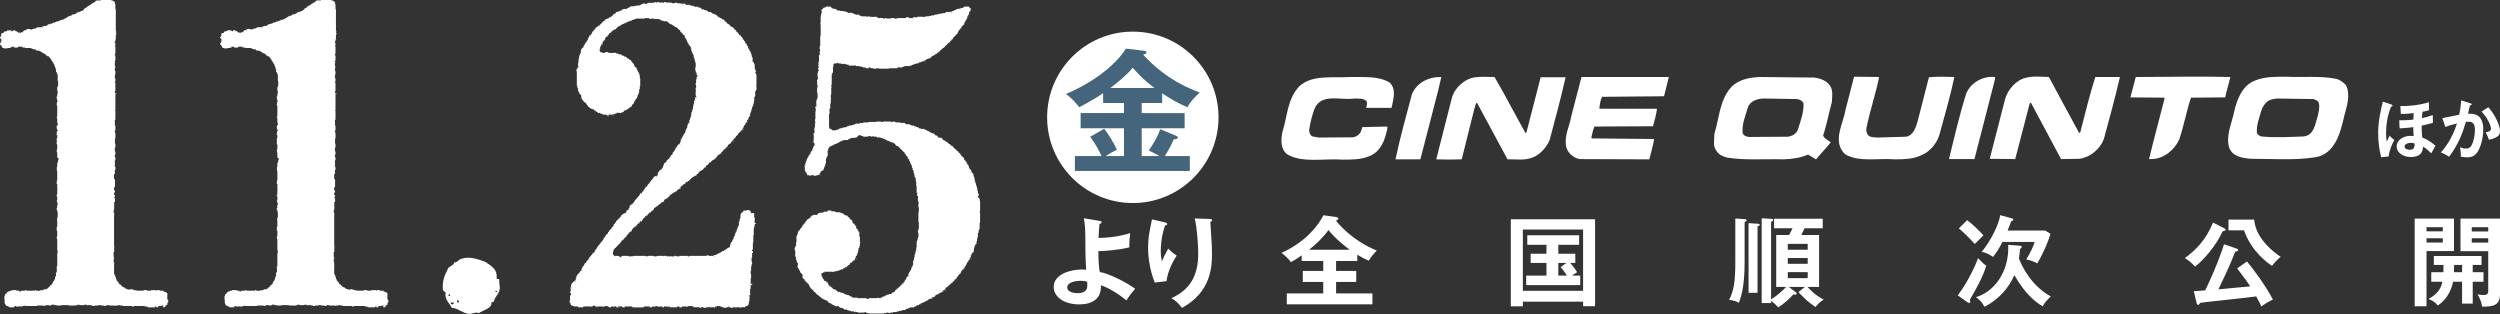 <?xml version="1.0" encoding="UTF-8"?><svg id="a" xmlns="http://www.w3.org/2000/svg" viewBox="0 0 698.561 87.741"><rect x="0" y="0" width="698.561" height="87.741" fill="#333333" stroke="none"/><defs><style>.b{fill:#fff;}.c{fill:#44657c;}</style></defs><g><g><path class="b" d="M623.198,21.516c-.393,1.9-1.028,3.717-1.425,5.695l-9.564,.078c-1.269,3.795-1.977,7.828-3.247,11.623-1.343,3.005-4.426,5.535-7.824,5.535h-.635c1.343-5.695,2.927-11.308,4.348-16.999l-.156-.16-9.413-.078,1.503-5.695c8.7,0,17.953-.237,26.411,0"/><path class="b" d="M525.069,21.516c-.95,4.823-2.608,9.49-3.558,14.391-.082,.79,.078,1.503,.63,1.977,.635,.553,1.662,.475,2.53,.553l7.91-.237c2.055-.315,2.768-2.608,3.243-4.27l3.161-12.336c2.293-.237,4.823-.156,7.116-.078-1.106,5.298-2.686,10.596-4.111,15.893-.635,2.452-2.69,5.06-5.22,6.01-2.133,1.028-4.741,1.105-7.275,1.105-4.741-.393-10.039,.872-13.916-1.421-3.713-3.48-.553-8.463,.082-12.336l2.37-9.175,.16-.156,6.878,.078Z"/><path class="b" d="M557.41,22.307l-5.695,22.141h-7.116c1.503-6.17,2.927-12.336,4.823-18.346,1.347-3.165,4.745-4.901,8.065-4.585l-.078,.79Z"/><path class="b" d="M572.512,21.516c2.845,5.22,5.613,10.518,8.463,15.656l.315-.237c1.343-5.216,2.608-10.436,4.188-15.419h6.882c-1.347,5.773-2.927,11.623-4.508,17.396-1.105,2.768-3.795,5.06-6.8,5.458l-5.142,.078-8.459-15.816-.315,.319-4.033,15.496-7.12-.078,4.27-16.606c.712-2.608,3.005-5.38,5.773-6.01,1.977-.553,4.27-.315,6.485-.237"/><path class="b" d="M417.608,21.516c3.005,5.138,5.773,10.518,8.696,15.738l.237-.319,3.955-15.341h6.96c-1.265,5.773-2.927,11.705-4.43,17.478-.95,2.293-3.005,4.508-5.376,5.138-1.977,.635-4.43,.237-6.407,.315l-8.536-15.812c-.557,.237-.397,1.028-.712,1.58l-3.558,14.231c-2.452,.082-4.827,.082-7.12,0l4.352-17.077c.708-2.85,3.558-5.458,6.481-5.855,1.822-.237,3.558-.078,5.458-.078"/><path class="b" d="M464.973,26.893l-17.318,.16c-.475,.95-.63,2.133-.79,3.243l.397,.078h15.734c-.156,1.658-.712,3.32-1.106,4.901l-16.368,.082c-.397,.946-.635,2.055-.872,3.083l.16,.237,17.396,.16c-.315,1.896-.868,3.795-1.343,5.691l-19.451-.078c-1.74-.319-3.48-1.74-3.799-3.558-.553-3.087,.95-5.535,1.425-8.385l2.845-10.911,.16-.078h24.274l-1.343,5.376Z"/><path class="b" d="M388.351,23.098c1.9,1.9,.95,4.745,.475,7.038h-7.038c0-.635,.475-1.425-.078-1.977-.95-.79-2.059-.553-3.32-.63-3.64,.553-8.385-1.347-10.678,2.055-1.028,2.055-1.503,4.348-1.896,6.641,0,.79,.238,1.58,.946,1.9l1.822,.315,9.568-.078c1.028-.237,1.973-.95,2.211-1.9l.319-.95,6.878-.156,.156,.156c-.553,3.32-1.818,7.038-5.376,8.225-2.133,.868-4.663,.868-7.275,.868-5.06-.393-11.226,1.028-15.419-1.503-1.818-1.421-1.74-3.951-1.343-6.088,1.421-4.348,1.343-9.408,4.823-12.966,3.636-3.243,9.093-2.215,13.994-2.53,3.717,.078,8.065-.397,11.23,1.58"/><path class="b" d="M401.793,25.549l-4.905,18.976h-6.956c1.265-6.01,3.005-12.176,4.585-18.186,1.347-3.243,4.667-4.901,8.225-4.823l-.95,4.033Z"/><path class="b" d="M655.697,24.126c-.63-1.028-1.662-1.662-2.69-2.055-4.426-.95-9.724-.397-14.391-.635-2.923,0-5.85,0-8.381,1.028-3.717,1.347-5.138,5.298-5.928,8.622-.635,3.243-2.297,6.403-1.507,9.883,.794,2.768,3.799,3.243,6.248,3.398,5.773,0,12.098,.475,17.715-.393,5.773-.79,7.271-7.116,8.303-11.705,.708-2.53,1.658-5.535,.63-8.143m-8.065,8.303c-.712,2.133-.95,5.298-3.873,5.695-4.033,.156-7.91,.393-11.943,0-.471-.16-.946-.475-1.183-.95-.16-2.137,.63-4.115,1.183-6.088,.319-1.11,.95-2.137,1.9-2.85,.712-.475,1.58-.553,2.452-.708l10.276,.156c.635,.237,1.347,.475,1.503,1.187,.315,1.183-.078,2.371-.315,3.558"/><path class="b" d="M506.882,21.673l-15.259-.156c-2.768,.156-5.38,.63-7.513,2.452-3.64,3.636-3.64,8.856-5.064,13.441,0,1.658-.553,3.48,.635,4.823,.712,1.105,1.818,1.503,3.005,1.818,5.138,.79,10.199,.319,15.656,.475,2.452-.078,4.745-.397,6.878-1.343l2.215,1.343c1.347-1.58,2.768-3.083,4.111-4.745-.708-.631-1.736-1.028-2.133-1.896,1.028-3.005,1.58-6.248,2.452-9.331,.078-1.425,.315-2.85-.238-4.115-.872-1.818-2.845-2.53-4.745-2.768m-4.508,14.551c-.393,1.11-1.58,1.818-2.768,1.977l-10.833,.078c-.712-.078-1.503-.315-1.818-1.028-.315-2.53,.79-4.823,1.425-7.198,.631-1.818,2.608-2.448,4.348-2.526l9.486,.156c.712,.16,1.502,.475,1.74,1.265,.082,2.612-.868,4.905-1.58,7.275"/></g><g><path class="b" d="M668.169,29.172c.164,.054,.359,.126,.359,.342,0,.253-.286,.29-.416,.307-.974,2.366-1.39,4.911-1.39,7.476,0,1.067,.108,1.753,.199,2.331,.506-1.156,.558-1.301,.814-1.716,.325,.416,.684,.777,1.299,1.21-.649,1.138-1.39,2.853-1.589,4.606l-2.078,.197c-.593-2.203-.848-4.495-.848-6.807,0-3.179,.723-6.393,1.303-8.722l2.346,.777Zm11.666,5.147c-.467,.143-1.229,.342-3.16,.794,0,.361,0,.939,.017,1.48s.108,1.335,.164,1.842c1.441,.541,2.363,1.193,3.666,2.275-.273,.489-.978,1.77-1.156,2.132-1.411-1.372-1.935-1.643-2.312-1.861-.074,.976-.221,2.889-3.433,2.889-2.368,0-3.939-1.372-3.939-2.961,0-1.77,1.861-2.944,3.814-2.944,.234,0,.541,.017,.939,.054-.074-.758-.108-2.149-.108-2.491-1.827,.251-2.944,.305-3.814,.342l-.108-2.257c.762,0,1.844,.017,3.939-.18l.091-1.825c-.346,.037-2.004,.234-2.982,.234-.251,0-.268,0-.615-.035l-.108-2.186c2.35,.091,5.653-.288,7.947-1.065l.056,2.221c-.398,.145-.779,.271-1.827,.452-.091,.848-.143,1.227-.16,1.788,1.082-.216,2.021-.506,3.03-.868l.056,2.169Zm-6.229,5.597c-.615,0-1.718,.253-1.718,1.065,0,.615,.831,.868,1.446,.868,1.121,0,1.372-.541,1.39-1.734-.45-.182-.848-.199-1.117-.199Z"/><path class="b" d="M690.289,28.865c.182,.054,.364,.108,.364,.271,0,.126-.108,.271-.489,.307-.307,1.426-.45,1.987-.541,2.346,1.299-.054,4.264-.18,4.264,4.407,0,2.71-.905,5.346-1.77,6.502-.58,.76-1.355,1.264-2.692,1.264-.216,0-1.065-.037-1.84-.216,.017-.162,.035-.325,.035-.561,0-.632-.108-1.372-.234-2.076,.325,.162,.809,.396,1.68,.396,.632,0,.974-.162,1.299-.541,.541-.615,1.19-2.565,1.19-4.768,0-2.004-1.026-2.184-1.749-2.184-.216,0-.563,.035-.779,.054-.866,2.978-2.095,6.337-4.692,9.733-.688-.487-1.61-.957-2.277-1.21,.758-.868,3.125-3.593,4.48-8.09-1.086,.271-2.459,.632-3.234,.993l-.848-2.474c.74-.145,4.026-.848,4.692-.957,.398-1.77,.506-3.089,.58-4.011l2.563,.814Zm5.004,1.102c2.004,2.203,3.268,5.181,3.268,6.61,0,.883-.273,1.407-1.281,1.896-.164,.071-.848,.416-1.805,.558-.325-.92-.563-1.409-.922-2.058,.667-.126,1.498-.307,1.498-.993,0-.199-.234-2.149-2.636-4.822l1.879-1.19Z"/></g><path class="b" d="M373.334,75.708h5.627v3.065h-5.627v3.201h10.155v3.063h-23.929v-3.063h10.185v-3.201h-5.714v-3.065h5.714v-2.786h-6.017v-1.573c-1.16,.827-2.151,1.463-3.034,1.905-.442-.773-1.684-1.905-2.623-2.595,1.684-.716,8.25-3.863,11.731-10.512l3.42,.467c.164,.028,.745,.082,.745,.47,0,.331-.329,.442-.662,.552,.385,.58,4.251,5.409,11.397,8.389-.554,.552-1.879,2.043-2.234,2.814-.939-.385-1.879-.855-3.203-1.654v1.738h-5.93v2.786Zm3.805-5.932c-3.476-2.565-5.216-4.608-5.93-5.491-1.519,2.097-3.398,3.891-5.411,5.491h11.341Z"/><path class="b" d="M425.521,84.292v1.296h-3.363v-24.312h23.539v24.284h-3.342v-1.268h-16.834Zm16.834-3.037v-17.109h-16.834v17.109h16.834Zm-6.926-10.348h4.749v2.567h-1.411c.831,.937,1.411,1.738,1.905,2.567-.221,.136-.935,.634-1.407,.965h2.29v2.675h-15.094v-2.675h5.658v-3.532h-4.415v-2.567h4.415v-2.511h-5.355v-2.649h14.488v2.649h-5.822v2.511Zm2.264,2.567h-2.264v3.532h2.402c-.113-.195-.857-1.353-1.766-2.374l1.628-1.158Z"/><path class="b" d="M487.373,61.222c.39,.028,.662,.054,.662,.331,0,.193-.221,.359-.55,.524v11.038c0,6.153-.662,8.995-1.602,11.508-.801-.526-1.74-.719-2.731-.829,1.407-2.703,1.736-5.437,1.736-10.597v-12.142l2.485,.167Zm3.809,1.296c.113,0,.524,.028,.524,.277,0,.275-.329,.385-.606,.442v18.57h-2.511v-19.453l2.593,.164Zm5.134,17.661v-14.514h3.584c.169-.277,.472-.801,.97-1.879h-5.16v-2.675h13.601v2.675h-5.078c-.247,.554-.688,1.463-.909,1.879h4.965v14.514h-3.225c2.039,2.236,3.753,3.147,4.523,3.532-1.048,.662-1.433,1.048-2.29,2.069-2.043-1.379-2.675-2.013-4.775-4.138l1.792-1.463h-4.467l1.792,1.353c.221,.164,.385,.331,.385,.524,0,.167-.134,.275-.359,.275-.108,0-.273-.026-.524-.082-.273,.277-1.489,1.519-1.766,1.74-1.13,.991-1.766,1.433-2.48,1.902-.636-.69-1.216-1.268-2.017-1.794v.58h-2.619v-23.676l2.619,.136c.195,0,.606,.028,.606,.333,0,.275-.329,.413-.606,.467v21.691c1.931-1.16,3.424-2.623,4.194-3.45h-2.757Zm8.8-10.404v-1.628h-5.571v1.628h5.571Zm-5.571,2.318v1.628h5.571v-1.628h-5.571Zm0,3.948v1.682h5.571v-1.682h-5.571Z"/><path class="b" d="M547.044,82.525c2.952-3.863,5.104-8.72,5.658-10.404,1.463,1.517,1.766,1.766,2.316,2.125-.909,3.034-2.926,6.705-4.606,9.521,.052,.136,.139,.275,.139,.55,0,.195-.113,.333-.359,.333-.139,0-.221-.056-.472-.221l-2.675-1.905Zm2.623-21.001c1.489,1.076,3.917,3.45,4.549,4.249-1.186,1.16-1.874,1.822-2.428,2.402-1.905-2.125-3.255-3.368-4.441-4.361l2.32-2.29Zm14.596,7.119c.359,.028,.688,.056,.688,.305,0,.221-.303,.47-.524,.69-.056,.716-.082,1.158-.277,2.621,.775,1.959,3.229,7.45,8.887,10.568-1.242,1.242-1.602,1.573-2.234,2.76-1.796-.993-4.857-3.283-7.947-8.72-1.493,3.56-4.497,6.954-8.363,8.859-.636-1.27-1.16-1.794-2.372-2.705,4.965-1.353,9.38-7.036,9.025-14.598l3.117,.221Zm-2.234-7.67c.273,.082,.524,.139,.524,.385,0,.167-.056,.249-.221,.333-.113,.054-.195,.108-.359,.164-.303,.827-.58,1.545-.996,2.567h10.488l1.489,.883c-.467,1.684-1.628,4.775-3.671,8.279-1.351-.747-2.731-1.022-3.091-1.104,1.16-1.933,1.848-3.283,2.346-4.885h-9.025c-.827,1.71-1.545,2.788-2.593,4.194-1.242-.801-1.905-1.16-3.199-1.407,2.454-2.926,4.826-7.616,5.186-10.265l3.121,.855Z"/><path class="b" d="M621.614,63.843c.169,.082,.277,.193,.277,.385,0,.221-.359,.305-.857,.416-1.792,4.138-5.822,8.553-7.696,9.852-.662-.801-1.766-1.766-2.844-2.374,2.9-2.154,5.766-4.829,7.891-9.934l3.229,1.656Zm6.238,9.216c.996,1.078,5.134,6.541,7.259,10.653-.857,.331-2.705,1.435-3.229,1.931-.333-.745-.61-1.351-1.437-2.814-3.779,.442-7.614,.911-11.423,1.296-2.043,.221-3.147,.331-4.251,.498-.139,.249-.329,.578-.55,.578s-.359-.221-.442-.55l-.775-3.285c.277-.026,2.731-.193,3.173-.221,3.342-6.87,4.939-11.839,5.272-12.886l3.558,1.214c.221,.082,.39,.193,.39,.387,0,.303-.307,.385-.831,.442-.576,1.654-2.234,5.519-4.688,10.54,4.415-.385,4.857-.442,8.882-.827-.853-1.325-1.13-1.684-3.64-5.023l2.731-1.933Zm2.013-11.7c.524,5.575,5.632,9.164,7.398,10.404-.801,.662-1.684,1.573-2.402,2.513-1.242-.775-5.766-4.03-7.835-9.908h-4.333v-3.008h7.173Z"/><path class="b" d="M685.7,61.083v9.079h-7.67v15.425h-3.311v-24.505h10.982Zm-3.117,3.56v-1.16h-4.554v1.16h4.554Zm-4.554,1.931v1.186h4.554v-1.186h-4.554Zm12.912,9.493h3.008v2.649h-3.008v6.127h-2.978v-6.127h-2.511c-.857,4.112-3.173,5.935-4.277,6.651-.939-1.104-1.299-1.27-2.597-1.82,1.848-1.05,3.368-2.292,3.891-4.831h-3.117v-2.649h3.394c.026-1.296,.026-1.684,.026-2.041h-2.701v-2.485h13.328v2.485h-2.459v2.041Zm-2.978-2.041h-2.238c0,.606,0,1.268-.026,2.041h2.264v-2.041Zm10.597-12.943v21.165c0,3.201-2.099,3.45-4.995,3.422-.195-1.489-.801-2.593-1.299-3.422,.333,.056,1.052,.195,1.684,.195,.662,0,1.325-.113,1.325-1.104v-11.151h-7.753v-9.105h11.038Zm-3.285,3.586v-1.186h-4.606v1.186h4.606Zm-4.606,1.905v1.214h4.606v-1.214h-4.606Z"/></g><g><path class="b" d="M32.117,.492v.246c0,.121-.125,.246,0,.367h.121v1.477h.121v6.03h.125v.246s-.125-.125-.125,0c.125,.985,0,.121,0,.121v.125h.125v.614h-.125v1.356s-.121-.125-.121,0v.488h-.121c-.125,0,0,.125,0,.246,0,0-.125,.246,0,.246h.121v.618h-.121c-.125,0,0,.121,0,.121,0,0-.125,.125,0,.125h.121v2.091h-.121c-.125,0,0,.125,0,.125,0,0-.125,.242,0,.367,0,0,.121-.125,.121,0v1.477s-.121-.125-.121,0c-.125,0,0,0,0,.121,0,0-.125,.246,0,.246h.121v.125h-.121c0,.246-.125,.492,0,.739,0,.121-.125,.367,0,.367h.121v.371h-.121c-.125,.121,0,.121,0,.121-.125,.121,0,.246,0,.367v.246c0,.125-.125,.125,0,.125,0,.121,.121,0,.121,0v.985h-.121c-.125,0,0,.121,0,.121v.371c0,.246-.125,.367,0,.492,0,0-.125,.121,0,.121h.121v.864c0,.121-.121,0-.121,0-.125,.121,0,.246,0,.246,0,0-.125,.121,0,.121h.121v2.337h-.121v.246c0,.125-.125,.125,0,.246h.121c1.231,.864,0,.125,0,.125v4.674h-.121v.125c0,.121,.121,0,.121,0v2.583h-.121c-.125,.246,0,.492,0,.739v.367c0,.125-.125,.246,0,.367,0,0-.125,.125,0,.125h.121v1.352h-.121c-.125,0,0,.246,0,.246,0,.125-.125,.371,0,.371h.121v1.724h-.121c-.125,0,0,.121,0,.121v.86c0,.125-.125,.246,0,.371h.121v1.106c0,.125-.121,0-.121,0-.125,.125,0,.125,0,.246-.125,.246,0,.492,0,.739,0,0-.125,.125,0,.125h.121v.86h-.121c-.125,0,0,.121,0,.121,0,.125-.125,.371,0,.492,0,0-.125,.125,0,.125h.121v.86h-.121c-.125,0,0,.125,0,.125-.125,.246,0,.492,0,.614v.492c0,.125-.125,.246,0,.371,0,.121-.125,.121,0,.246,0,0,.121-.125,.121,0v.86h-.121c-.125,0,0,.121,0,.121-.125,.246,0,.371,0,.618-.125,.121,0,.121,0,.246v.121h-.246v1.477h.246v2.216h-.246v.985c.121,0,.121-.125,.246,0v.492c-.125,.121-.125,0-.246,0v.739h.246v.488h-.246v.246h.246v1.231h-.246v.125c0,.246,.121,.492,0,.86,0,.246,.121,.618,0,.985v.367h-.125v.618h.125c.121,0,0,.121,0,.121,.121,.246,0,.492,0,.739v8c0,.492,.121,.86,0,1.352,0,.246,.121,.492,0,.739h-.125v1.477h.125v.246s.121,.121,0,.121h-.125v.371h.125v.121h-.125v.492s.125-.121,.125,0v.246h-.125v.125h.125c.121,.121,0,.367,0,.492v2.583h.246c0,.121-.125,.246,0,.367h.121c0,.125-.121,.246,0,.371h.121v.492h.125v.246h.121v.367h.246s-.121,.121,0,.121c0,0-.121,.125,0,.125h.246v.367s.125-.121,.125,0v.125h.121v.246h.371v.246c0,.121,.121,0,.121,0h.125v.246s.121-.125,.121,0c.125,0,0,.121,0,.121h.246s-.121,.125,0,.125h.246v.121h.246c.125,0,0,.125,0,.125,.125,.121,.125,0,.246,0,0,.121-.121,.246,0,.246h.371v.121h.492v.125h.367v-.125h.739c.121,0,0,.125,0,.125h.367v.121h.246c.125,.125,.371,0,.492,0v.125c0,.121,.125,0,.125,0h.121c.246,.121,.492,0,.739,0s.371,.121,.618,0c0,0,.121,.121,.121,0v-.125h.125v.125c.121,0,.121,.121,.242,0,0,0-.121-.125,0-.125h.864v.125c.121,.121,.367,0,.614,0,.125,0,.246,.121,.371,0,0,0,.121,.121,.121,0v-.125h1.356v.125c0,.121,.121,.121,.121,0v-.125h.985s-.125,.125,0,.125c0,.121,0,0,.121,0,.125,.121,.246,0,.371,0,.121,.121,.246,0,.367,0h.125v.246h.121s.125-.125,.125,0v.121h.367v.125h.246v.121h.125v.125c0,.121,.121,0,.121,0,.125,.121,0,.242,0,.367v.739s.125,.121,0,.121h-.121v.125h.121c.125,0,0,.121,0,.121,.125,.125,0,.246,0,.371h.246v.739h-.246s.125,.121,0,.121c0,.125,.125,.246,0,.246,0,.125,.125,.125,0,.246,0,0,0-.121-.121,0v.125h-.246v.121h-.125v.246c0,.125-.121,0-.246,0,0,.125,.125,.125,0,.246h-.367v-.246s-.125,.125-.125,0v-.121h.125v-.125h-.492v.125h-.864v.121c0,.125-.121,0-.121,0v.246h-.492v-.246h-.367v.246h-1.97v-.246h-.125v.246h-.121v-.246h-.125c-.121,0-.246,.125-.367,0,0,0-.125,.125-.125,0v-.121h-3.076v.121c0,.125-.121,0-.121,0-.125,0-.125,.125-.246,0,0,0-.125,.125-.125,0v-.121h-2.583c-.121,0,0-.125,0-.125h-.739c-.121,0,0-.121,0-.121h-.492v.121h-.86v.125h-.121c-.125,0,0-.125,0-.125h-1.724s.121-.121,0-.121h-.492c-.125,0,0,.121,0,.121h-.371v.125h-.367c-.125,0,0-.125,0-.125h-.985v-.121h-.739v.121h-.985v.125h-.492s.125-.125,0-.125h-.492c-.121,0,0-.121,0-.121h-.985v.121h-.121v-.121h-.246v-.125h-.492v.125h-1.477v-.125h-.121c-.125,0-.246-.121-.246,0-.125,0,0,.125,0,.125h-.492v.121h-2.091v-.121h-2.095s.125,.121,0,.121h-1.227c-.125,0,0-.121,0-.121h-.739c-.125,0,0-.125,0-.125-.125-.121-.125,0-.246,0h-.371v.125h-.367s.121,.121,0,.121h-.492v-.121h-.739v.121h-.492v.125c1.106,.246-.121,0-.121,0h-.125v-.125h-1.845v.125h-3.322v-.125h-.246s.121,.125,0,.125h-.492v.121c0,.125-.125,0-.125,0-.246,.125-.367,0-.492,0,0,0-.121,.125-.121,0v-.121h-.125c-.121,0,0,.121,0,.121-.121,.125-.246,0-.246,0-.121,.125-.246,0-.367,0-.125,0-.125,.125-.125,0-.121,0-.242,.125-.242,0v-.121h-.246v.121c0,.125-.125,0-.125,0h-.121c-.125,.125,0,.246,0,.246h-1.356v-.246c-.121,0-.246,.125-.367,0v-.121c-.125,0-.246,.121-.371,0v-.125h-.121c-.125,0,0-.121,0-.121h-.246s.121-.125,0-.125c0-.121,.121-.121,0-.246,0,0-.125,.125-.125,0v-.367h-.121v-.371s.121,.125,.121,0v-.246h-.121v-1.231s.121,.125,.121,0v-.367h.125c.121,0,0-.125,0-.125,.121-.121,.121,0,.246,0,0-.121-.125-.121,0-.242,0,0,.121,.121,.121,0v-.125h.125v-.246h.246v-.121h.492v-.246c.121,0,.246,.121,.492,0,0,0,.121,.121,.121,0v-.125h1.352s-.121,.125,0,.125c0,.121,.125,0,.125,0,0,.121,.121,0,.246,0,.121,.121,.246,0,.367,0,0,.121-.121,.246,0,.246h.492v-.246c.125,0,.371,.121,.492,0,.125,0,.246,.121,.371,0,.121,0,.246,.121,.246,0,0,0-.125-.125,0-.125h.367v.125c0,.121,.125,0,.125,0,.246,.121,.492,0,.614,0,.371,.121,.739,0,1.106,0h.246c.125,0,.246,.121,.246,0,.125,0,0-.125,0-.125h.371v.125c0,.121,.121,0,.121,0,.125,.121,.246,0,.246,0,.246,.121,.371,.121,.492,0,0,0,.246,.121,.246,0,.125,0,0-.125,0-.125,.246,0,.371,.125,.492,0,0,0,.246,.125,.246,0,.125,0,0-.121,0-.121h.371v-.125h.735v-.121c.125-.125,.246,0,.246,0v-.246s.125,.121,.125,0c.121,0,0,0,0-.125h.246s-.125-.121,0-.121h.121v-.125h.125v-.121c0-.125,.121,0,.121,0v-.246c.125,0,.125,.121,.125,0,.121,0,0-.125,0-.125h.246s-.125-.121,0-.121c.492,.367,.121,0,.121,0v-.125h.125v-.246c0-.121,.121,0,.121,0v-.367h.125c.121,0,0-.125,0-.125,.121,0,0-.121,0-.121h.246s-.125-.125,0-.125c0-.121,.121,0,.121,0,0-.121-.121-.367,0-.367h.125v-.614h.121v-.246h.125c.121-.125,0-.246,0-.246v-.739c.121-.125,.121,0,.246,0v-1.11c0-.121-.125-.246,0-.367,0-.125-.125-.246,0-.246,0,0,.121,.121,.121,0v-3.814h.125v-.614h-.125v-3.201h-.121v-.739h.121v-1.598h-.121c-.125,0,0-.125,0-.125-.125-.121,0-.246,0-.367v-.246c0-.125-.125-.246,0-.371h.121v-1.473c0-.371-.121-.739,0-1.11h.125v-1.598h-.125v-.492h-.121c-.125,0,0-.121,0-.121-.125-.125,0-.371,0-.492h.121v-.125c0-.121-.121-.367,0-.614v-.125h.125v-.492s-.125,.125-.125,0v-.367h-.121v-.371h.121v-1.106h-.121c-.125,0,0-.125,0-.125-.125-.121,0-.242,0-.367h.121v-1.477h.125v-.121h-.125v-1.356h-.121c-.125-.121,0-.246,0-.367v-.492s-.125-.121,0-.121h.121v-2.708h-.121v-1.106h.121v-1.11h.125v-.367h.121v-.492h.125c.121,0,0-.125,0-.125v-.367s-.125,.121-.246,0v-.125h-.125v-1.473h-.121v-.864h.121v-1.352h-.121c-.125-.246,0-.492,0-.739v-.371c0-.121-.125-.367,0-.488,0,0-.125-.125,0-.125h.121v-.86h-.121c-.125-.246,0-.492,0-.618v-.614c.735,.492,0-.371,0-.618,0-.121-.125-.246,0-.367,0-.125-.125-.246,0-.371h.121v-.246h.125v-.614h-.125v-1.352s-.121,.121-.121,0v-.125s-.125-.246,0-.246h.121v-3.076c0-.121-.121,0-.121,0-.125-.121,0-.121,0-.246-.125,0,0-.121,0-.246v-.492c.735,0,0-.246,0-.367h.121v-.492h-.121v-.125c0-.121-.125-.367,0-.488,0,0-.125-.125,0-.125h.121v-.739h.125v-.739h-.125v-1.106c0-.125,.125,0,.125,0v-.371h.121v-.614c0,.985,0-.246,0-.367v-.371h-.121v-1.845h-.125v-.371s-.121,.125-.121,0v-.246h-.246v-.121c0-.125,.121-.371,0-.492,0,0,.121-.246,0-.246h-.125v-.492h-.121v-.246h-.125c-.121-.121,0-.367,0-.492h-.121c-.125,0,0-.121,0-.121v-.125h-.246s.121-.121,0-.121c0-.125,.121-.125,0-.246,0,0-.125,.121-.125,0v-.125h-.121v-.246h-.125v-.121c0-.125-.121,0-.121,0-.125-.125,0-.125,0-.246-.125,0,0-.125,0-.125h-.246s.121-.246,0-.246h-.125v-.121c0-.125-.121,0-.121,0v-.246s-.125,.121-.125,0v-.125h-.121v-.121h-.371v-.125h-.246v-.121c0-.125-.121,0-.121,0-.125-.125,0-.125,0-.246-.125,0-.125,.121-.246,0,0,0,.121-.121,0-.121h-.121v-.125h-.246v-.121h-.371s.125-.125,0-.125c0-.121-.246,0-.246,0v-.246s-.246,.125-.246,0v-.121h-.246s.125-.125,0-.125h-.246v-.121h-.739v-.125h-.246v-.246h-.614s-.125,.125-.125,0v-.121h-.246s.125-.125,0-.125h-.367v-.121h-1.598v-.125h-.739v-.246c-.125,0-.246,.125-.371,0h-.86v.246h-1.106c-.125,0,0-.121,0-.246-.125,0-.125,.125-.246,0,0,0-.125,.125-.246,0-.125,0-.246,.125-.246,0-.125,.125,0,.125,0,.246h-.371v.125h-.739v.121h-.985v-.121h-.367v-.125c0-.121-.246,0-.246,0v-.367h-.121v-.246H.246c-.121,0,0-.125,0-.125-.121-.121-.121,0-.246,0v-.492H.246c0-.121-.121-.246,0-.246,0-.121-.121-.121,0-.246,0,0,.125,.125,.125,0v-.735s-.125,.121-.125,0c-.121,0,0-.125,0-.125h-.246v-.367c.125-.125,.125,0,.246,0,0-.125-.121-.246,0-.371h.125v-.121c0-.125-.125-.246,0-.492,0,0,.121,.121,.121,0v-.125h.492s-.125-.121,0-.121h.121s-.121-.246,0-.246c0-.125,.246,0,.246,0h.125v-.125c.121-.121,.246,0,.367,0,0-.121,.125,0,.125,0v-.246h1.231s-.125,.125,0,.246c0,0,.121-.121,.121,0h.246v-.246h.739v.246c.125,0,.246-.121,.367,0,0,0-.121,.125,0,.125,0,0,.125-.125,.246,0v.121h.125v.125h.614v.121s.125,.125,.125,0v-.121h.121v-.125h.371c.985,0,0-.121,0-.121h.121v-.125c.125-.121,.246,0,.246,0v-.246h.371v-.121h.121c.739,.614,.125,0,.125,0v-.125h.246c.121,0,0-.121,0-.121,.246,0,.614-.125,.739,0h.246s-.125,.121,0,.121h.488c.125,0,0-.121,0-.121h.371v-.125c0-.121,.121,0,.121,0,0-.121,.125,0,.125,0,.121-.121,.367,0,.492,0v-.246h.246v-.121h1.231v-.125h.121c.371,.985,.125,0,.125,0v-.121c.121-.121,.246,0,.367,0h.125v-.121c.121-.125,.246,0,.246,0h.367c0-.125,.121,0,.121,0v-.246c.125,0,.246,.121,.246,0v-.125h.125c.121,0,0-.121,0-.121h.614v-.125c.125-.121,.371,0,.492,0v-.121c0-.125,.125,0,.125,0,0-.125,.121,0,.121,0v-.246c.125,0,.246,.121,.371,0,0,0,.121,.121,.246,0v-.125h.246c.121,0,0-.121,0-.121h.492v-.125c.121-.121,.246,0,.246,0h.242s-.121-.121,0-.121c0-.125,.125,0,.246,0v-.246h.125c.121,0,.246,.121,.367,0h.125v-.125h.367c.125,0,0-.121,0-.121h.246s-.121-.125,0-.125h.246v-.121c.125-.125,.246,0,.246,0,.125-.125,0-.246,0-.246h.371v-.125h.121v-.121h.246c.125,0,0-.125,0-.125h.492v-.121c0-.125,.125,0,.125,0h.121c.125,0,0-.246,0-.246h.614v-.125h.371s-.125-.121,0-.121h.246v-.125h.121v-.121c.125-.125,.246,0,.371,0,0-.125-.125-.125,0-.246h.246c.121,0,.246,.121,.246,0,.121,0,0-.121,0-.121h.367v-.125h.246v-.121h.371s-.125-.125,0-.125c0-.121,.121,0,.121,0v-.246s.125,.125,.125,0v-.121h.121v-.125h.125c.121,0,0-.121,0-.121h.367v-.125c0-.121,.125,0,.125,0v-.246s.242,.125,.242,0c.125,0,0-.121,0-.121h.246s-.121-.125,0-.125h.246v-.121h.125v-.125c0-.121,.121,0,.121,0h.246c0-.121-.121-.121,0-.246,0,0,.125,.125,.125,0v-.121s.246,.121,.246,0v-.125h.121c.125,0,0-.121,0-.121h.371v-.125c0-.121,.121,0,.121,0,0-.121,.125,0,.125,0v-.246s.121,.125,.121,0c.125,0,0-.121,0-.121h.246s-.121-.125,0-.125h1.231v-.121h2.955V.121h.367V.246h.246v.121c0,.125,.125,0,.125,0,.121,0,0,.125,0,.125,.121,.121,.121,0,.246,0Z"/><path class="b" d="M93.627,.492v.246c0,.121-.125,.246,0,.367h.121v1.477h.121v6.03h.125v.246s-.125-.125-.125,0c.125,.985,0,.121,0,.121v.125h.125v.614h-.125v1.356s-.121-.125-.121,0v.488h-.121c-.125,0,0,.125,0,.246,0,0-.125,.246,0,.246h.121v.618h-.121c-.125,0,0,.121,0,.121,0,0-.125,.125,0,.125h.121v2.091h-.121c-.125,0,0,.125,0,.125,0,0-.125,.242,0,.367,0,0,.121-.125,.121,0v1.477s-.121-.125-.121,0c-.125,0,0,0,0,.121,0,0-.125,.246,0,.246h.121v.125h-.121c0,.246-.125,.492,0,.739,0,.121-.125,.367,0,.367h.121v.371h-.121c-.125,.121,0,.121,0,.121-.125,.121,0,.246,0,.367v.246c0,.125-.125,.125,0,.125,0,.121,.121,0,.121,0v.985h-.121c-.125,0,0,.121,0,.121v.371c0,.246-.125,.367,0,.492,0,0-.125,.121,0,.121h.121v.864c0,.121-.121,0-.121,0-.125,.121,0,.246,0,.246,0,0-.125,.121,0,.121h.121v2.337h-.121v.246c0,.125-.125,.125,0,.246h.121c1.231,.864,0,.125,0,.125v4.674h-.121v.125c0,.121,.121,0,.121,0v2.583h-.121c-.125,.246,0,.492,0,.739v.367c0,.125-.125,.246,0,.367,0,0-.125,.125,0,.125h.121v1.352h-.121c-.125,0,0,.246,0,.246,0,.125-.125,.371,0,.371h.121v1.724h-.121c-.125,0,0,.121,0,.121v.86c0,.125-.125,.246,0,.371h.121v1.106c0,.125-.121,0-.121,0-.125,.125,0,.125,0,.246-.125,.246,0,.492,0,.739,0,0-.125,.125,0,.125h.121v.86h-.121c-.125,0,0,.121,0,.121,0,.125-.125,.371,0,.492,0,0-.125,.125,0,.125h.121v.86h-.121c-.125,0,0,.125,0,.125-.125,.246,0,.492,0,.614v.492c0,.125-.125,.246,0,.371,0,.121-.125,.121,0,.246,0,0,.121-.125,.121,0v.86h-.121c-.125,0,0,.121,0,.121-.125,.246,0,.371,0,.618-.125,.121,0,.121,0,.246v.121h-.246v1.477h.246v2.216h-.246v.985c.121,0,.121-.125,.246,0v.492c-.125,.121-.125,0-.246,0v.739h.246v.488h-.246v.246h.246v1.231h-.246v.125c0,.246,.121,.492,0,.86,0,.246,.121,.618,0,.985v.367h-.125v.618h.125c.121,0,0,.121,0,.121,.121,.246,0,.492,0,.739v8c0,.492,.121,.86,0,1.352,0,.246,.121,.492,0,.739h-.125v1.477h.125v.246s.121,.121,0,.121h-.125v.371h.125v.121h-.125v.492s.125-.121,.125,0v.246h-.125v.125h.125c.121,.121,0,.367,0,.492v2.583h.246c0,.121-.125,.246,0,.367h.121c0,.125-.121,.246,0,.371h.121v.492h.125v.246h.121v.367h.246s-.121,.121,0,.121c0,0-.121,.125,0,.125h.246v.367s.125-.121,.125,0v.125h.121v.246h.371v.246c0,.121,.121,0,.121,0h.125v.246s.121-.125,.121,0c.125,0,0,.121,0,.121h.246s-.121,.125,0,.125h.246v.121h.246c.125,0,0,.125,0,.125,.125,.121,.125,0,.246,0,0,.121-.121,.246,0,.246h.371v.121h.492v.125h.367v-.125h.739c.121,0,0,.125,0,.125h.367v.121h.246c.125,.125,.371,0,.492,0v.125c0,.121,.125,0,.125,0h.121c.246,.121,.492,0,.739,0s.371,.121,.618,0c0,0,.121,.121,.121,0v-.125h.125v.125c.121,0,.121,.121,.242,0,0,0-.121-.125,0-.125h.864v.125c.121,.121,.367,0,.614,0,.125,0,.246,.121,.371,0,0,0,.121,.121,.121,0v-.125h1.356v.125c0,.121,.121,.121,.121,0v-.125h.985s-.125,.125,0,.125c0,.121,0,0,.121,0,.125,.121,.246,0,.371,0,.121,.121,.246,0,.367,0h.125v.246h.121s.125-.125,.125,0v.121h.367v.125h.246v.121h.125v.125c0,.121,.121,0,.121,0,.125,.121,0,.242,0,.367v.739s.125,.121,0,.121h-.121v.125h.121c.125,0,0,.121,0,.121,.125,.125,0,.246,0,.371h.246v.739h-.246s.125,.121,0,.121c0,.125,.125,.246,0,.246,0,.125,.125,.125,0,.246,0,0,0-.121-.121,0v.125h-.246v.121h-.125v.246c0,.125-.121,0-.246,0,0,.125,.125,.125,0,.246h-.367v-.246s-.125,.125-.125,0v-.121h.125v-.125h-.492v.125h-.864v.121c0,.125-.121,0-.121,0v.246h-.492v-.246h-.367v.246h-1.97v-.246h-.125v.246h-.121v-.246h-.125c-.121,0-.246,.125-.367,0,0,0-.125,.125-.125,0v-.121h-3.076v.121c0,.125-.121,0-.121,0-.125,0-.125,.125-.246,0,0,0-.125,.125-.125,0v-.121h-2.583c-.121,0,0-.125,0-.125h-.739c-.121,0,0-.121,0-.121h-.492v.121h-.86v.125h-.121c-.125,0,0-.125,0-.125h-1.724s.121-.121,0-.121h-.492c-.125,0,0,.121,0,.121h-.371v.125h-.367c-.125,0,0-.125,0-.125h-.985v-.121h-.739v.121h-.985v.125h-.492s.125-.125,0-.125h-.492c-.121,0,0-.121,0-.121h-.985v.121h-.121v-.121h-.246v-.125h-.492v.125h-1.477v-.125h-.121c-.125,0-.246-.121-.246,0-.125,0,0,.125,0,.125h-.492v.121h-2.091v-.121h-2.095s.125,.121,0,.121h-1.227c-.125,0,0-.121,0-.121h-.739c-.125,0,0-.125,0-.125-.125-.121-.125,0-.246,0h-.371v.125h-.367s.121,.121,0,.121h-.492v-.121h-.739v.121h-.492v.125c1.106,.246-.121,0-.121,0h-.125v-.125h-1.845v.125h-3.322v-.125h-.246s.121,.125,0,.125h-.492v.121c0,.125-.125,0-.125,0-.246,.125-.367,0-.492,0,0,0-.121,.125-.121,0v-.121h-.125c-.121,0,0,.121,0,.121-.121,.125-.246,0-.246,0-.121,.125-.246,0-.367,0s-.121,.125-.121,0c-.125,0-.246,.125-.246,0v-.121h-.246v.121c0,.125-.125,0-.125,0h-.121c-.125,.125,0,.246,0,.246h-1.356v-.246c-.121,0-.246,.125-.367,0v-.121c-.125,0-.246,.121-.371,0v-.125h-.121c-.125,0,0-.121,0-.121h-.246s.121-.125,0-.125c0-.121,.121-.121,0-.246,0,0-.125,.125-.125,0v-.367h-.121v-.371s.121,.125,.121,0v-.246h-.121v-1.231s.121,.125,.121,0v-.367h.125c.121,0,0-.125,0-.125,.121-.121,.121,0,.246,0,0-.121-.125-.121,0-.242,0,0,.121,.121,.121,0v-.125h.125v-.246h.246v-.121h.492v-.246c.121,0,.246,.121,.492,0,0,0,.121,.121,.121,0v-.125h1.356s-.125,.125,0,.125c0,.121,.121,0,.121,0,0,.121,.121,0,.246,0,.121,.121,.246,0,.367,0,0,.121-.121,.246,0,.246h.492v-.246c.125,0,.371,.121,.492,0,.125,0,.246,.121,.371,0,.121,0,.246,.121,.246,0,0,0-.125-.125,0-.125h.367v.125c0,.121,.125,0,.125,0,.246,.121,.492,0,.614,0,.371,.121,.739,0,1.106,0h.246c.125,0,.246,.121,.246,0,.125,0,0-.125,0-.125h.371v.125c0,.121,.121,0,.121,0,.125,.121,.246,0,.246,0,.246,.121,.371,.121,.492,0,0,0,.246,.121,.246,0,.125,0,0-.125,0-.125,.246,0,.371,.125,.492,0,0,0,.246,.125,.246,0,.125,0,0-.121,0-.121h.371v-.125h.735v-.121c.125-.125,.246,0,.246,0v-.246s.125,.121,.125,0c.121,0,0,0,0-.125h.246s-.125-.121,0-.121h.121v-.125h.125v-.121c0-.125,.121,0,.121,0v-.246c.125,0,.125,.121,.125,0,.121,0,0-.125,0-.125h.246s-.125-.121,0-.121c.492,.367,.121,0,.121,0v-.125h.125v-.246c0-.121,.121,0,.121,0v-.367h.125c.121,0,0-.125,0-.125,.121,0,0-.121,0-.121h.246s-.125-.125,0-.125c0-.121,.121,0,.121,0,0-.121-.121-.367,0-.367h.125v-.614h.121v-.246h.125c.121-.125,0-.246,0-.246v-.739c.121-.125,.121,0,.246,0v-1.11c0-.121-.125-.246,0-.367,0-.125-.125-.246,0-.246,0,0,.121,.121,.121,0v-3.814h.125v-.614h-.125v-3.201h-.121v-.739h.121v-1.598h-.121c-.125,0,0-.125,0-.125-.125-.121,0-.246,0-.367v-.246c0-.125-.125-.246,0-.371h.121v-1.473c0-.371-.121-.739,0-1.11h.125v-1.598h-.125v-.492h-.121c-.125,0,0-.121,0-.121-.125-.125,0-.371,0-.492h.121v-.125c0-.121-.121-.367,0-.614v-.125h.125v-.492s-.125,.125-.125,0v-.367h-.121v-.371h.121v-1.106h-.121c-.125,0,0-.125,0-.125-.125-.121,0-.242,0-.367h.121v-1.477h.125v-.121h-.125v-1.356h-.121c-.125-.121,0-.246,0-.367v-.492s-.125-.121,0-.121h.121v-2.708h-.121v-1.106h.121v-1.11h.125v-.367h.121v-.492h.125c.121,0,0-.125,0-.125v-.367s-.125,.121-.246,0v-.125h-.125v-1.473h-.121v-.864h.121v-1.352h-.121c-.125-.246,0-.492,0-.739v-.371c0-.121-.125-.367,0-.488,0,0-.125-.125,0-.125h.121v-.86h-.121c-.125-.246,0-.492,0-.618v-.614c.735,.492,0-.371,0-.618,0-.121-.125-.246,0-.367,0-.125-.125-.246,0-.371h.121v-.246h.125v-.614h-.125v-1.352s-.121,.121-.121,0v-.125s-.125-.246,0-.246h.121v-3.076c0-.121-.121,0-.121,0-.125-.121,0-.121,0-.246-.125,0,0-.121,0-.246v-.492c.735,0,0-.246,0-.367h.121v-.492h-.121v-.125c0-.121-.125-.367,0-.488,0,0-.125-.125,0-.125h.121v-.739h.125v-.739h-.125v-1.106c0-.125,.125,0,.125,0v-.371h.121v-.614c0,.985,0-.246,0-.367v-.371h-.121v-1.845h-.125v-.371s-.121,.125-.121,0v-.246h-.246v-.121c0-.125,.121-.371,0-.492,0,0,.121-.246,0-.246h-.125v-.492h-.121v-.246h-.125c-.121-.121,0-.367,0-.492h-.121c-.125,0,0-.121,0-.121v-.125h-.246s.121-.121,0-.121c0-.125,.121-.125,0-.246,0,0-.125,.121-.125,0v-.125h-.121v-.246h-.125v-.121c0-.125-.121,0-.121,0-.125-.125,0-.125,0-.246-.125,0,0-.125,0-.125h-.246s.121-.246,0-.246h-.125v-.121c0-.125-.121,0-.121,0v-.246s-.125,.121-.125,0v-.125h-.121v-.121h-.371v-.125h-.246v-.121c0-.125-.121,0-.121,0-.125-.125,0-.125,0-.246-.125,0-.125,.121-.246,0,0,0,.121-.121,0-.121h-.125v-.125h-.242v-.121h-.371s.125-.125,0-.125c0-.121-.246,0-.246,0v-.246s-.246,.125-.246,0v-.121h-.246s.125-.125,0-.125h-.246v-.121h-.739v-.125h-.246v-.246h-.614s-.125,.125-.125,0v-.121h-.246s.125-.125,0-.125h-.367v-.121h-1.598v-.125h-.739v-.246c-.125,0-.246,.125-.371,0h-.86v.246h-1.106c-.125,0,0-.121,0-.246-.125,0-.125,.125-.246,0,0,0-.125,.125-.246,0-.125,0-.246,.125-.246,0-.125,.125,0,.125,0,.246h-.371v.125h-.739v.121h-.985v-.121h-.367v-.125c0-.121-.246,0-.246,0v-.367h-.121v-.246h-.125c-.121,0,0-.125,0-.125-.121-.121-.121,0-.246,0v-.492h.246c0-.121-.121-.246,0-.246,0-.121-.121-.121,0-.246,0,0,.125,.125,.125,0v-.735s-.125,.121-.125,0c-.121,0,0-.125,0-.125h-.246v-.367c.125-.125,.125,0,.246,0,0-.125-.121-.246,0-.371h.125v-.121c0-.125-.125-.246,0-.492,0,0,.121,.121,.121,0v-.125h.492s-.125-.121,0-.121h.121s-.121-.246,0-.246c0-.125,.246,0,.246,0h.125v-.125c.121-.121,.246,0,.367,0,0-.121,.125,0,.125,0v-.246h1.231s-.125,.125,0,.246c0,0,.121-.121,.121,0h.246v-.246h.739v.246c.125,0,.246-.121,.371,0,0,0-.125,.125,0,.125,0,0,.121-.125,.242,0v.121h.125v.125h.614v.121s.125,.125,.125,0v-.121h.121v-.125h.371c.985,0,0-.121,0-.121h.121v-.125c.125-.121,.246,0,.246,0v-.246h.371v-.121h.121c.739,.614,.125,0,.125,0v-.125h.246c.121,0,0-.121,0-.121,.246,0,.614-.125,.739,0h.246s-.125,.121,0,.121h.488c.125,0,0-.121,0-.121h.371v-.125c0-.121,.121,0,.121,0,0-.121,.125,0,.125,0,.121-.121,.367,0,.492,0v-.246h.246v-.121h1.231v-.125h.121c.371,.985,.125,0,.125,0v-.121c.121-.121,.246,0,.367,0h.125v-.121c.121-.125,.242,0,.242,0h.371c0-.125,.121,0,.121,0v-.246c.125,0,.246,.121,.246,0v-.125h.125c.121,0,0-.121,0-.121h.614v-.125c.125-.121,.371,0,.492,0v-.121c0-.125,.125,0,.125,0,0-.125,.121,0,.121,0v-.246c.125,0,.246,.121,.371,0,0,0,.121,.121,.246,0v-.125h.246c.121,0,0-.121,0-.121h.492v-.125c.121-.121,.246,0,.246,0h.242s-.121-.121,0-.121c0-.125,.125,0,.246,0v-.246h.125c.121,0,.246,.121,.367,0h.125v-.125h.367c.125,0,0-.121,0-.121h.246s-.121-.125,0-.125h.246v-.121c.125-.125,.246,0,.246,0,.125-.125,0-.246,0-.246h.371v-.125h.121v-.121h.246c.125,0,0-.125,0-.125h.492v-.121c0-.125,.125,0,.125,0h.121c.125,0,0-.246,0-.246h.614v-.125h.371s-.125-.121,0-.121h.246v-.125h.121v-.121c.125-.125,.246,0,.371,0,0-.125-.125-.125,0-.246h.246c.121,0,.246,.121,.246,0,.121,0,0-.121,0-.121h.367v-.125h.246v-.121h.371s-.125-.125,0-.125c0-.121,.121,0,.121,0v-.246s.125,.125,.125,0v-.121h.121v-.125h.125c.121,0,0-.121,0-.121h.367v-.125c0-.121,.125,0,.125,0v-.246s.242,.125,.242,0c.125,0,0-.121,0-.121h.246s-.121-.125,0-.125h.246v-.121h.125v-.125c0-.121,.121,0,.121,0h.246c0-.121-.121-.121,0-.246,0,0,.125,.125,.125,0v-.121s.246,.121,.246,0v-.125h.121c.125,0,0-.121,0-.121h.371v-.125c0-.121,.121,0,.121,0,0-.121,.125,0,.125,0v-.246s.121,.125,.121,0c.125,0,0-.121,0-.121h.246s-.121-.125,0-.125h1.231v-.121h2.955V.121h.367V.246h.246v.121c0,.125,.125,0,.125,0,.121,0,0,.125,0,.125,.121,.121,.121,0,.246,0Z"/><path class="b" d="M123.759,81.086c-.246-2.951,.614-4.307,1.477-6.151,.492-.614,1.477-.739,1.724-1.598,.86,0,1.106-.739,1.845-.985,2.337-.864,4.92,.121,6.89,.86,1.477,1.11,3.322,1.845,3.076,4.553,0,.371,.618,0,.739,.371-.121,.981,.246,1.845,.121,2.583-.121,1.473-1.352,2.091-1.598,3.443-.121,.246-.492,.246-.739,.371,.246,1.719-2.337,2.091-3.443,2.951-.985-.367-1.849,.246-2.708,.246-1.724-.121-3.076-1.598-4.92-1.719-.371-.864-1.724-2.216-1.724-3.326,0-.246-.246-.86,.246-.735-.246-.246-.618-.492-.985-.864Zm1.724,1.106c-.246,.246-.246,.618,.246,.492,.121-.367,0-.492-.246-.492Zm.492,2.341c-.246,.739,.985,.614,.86,0h-.86Zm1.845-.739c-.246,.367-.125,.739,.246,.739,.492-.246,0-.492-.246-.739Zm10.704-2.583c-.246,.367,.125,.492,.371,.367,0-.121-.125-.367-.371-.367Z"/><path class="b" d="M171.367,71.121v.121h.125v.125c.985,1.106,.121,0,.121,0,.125,0,0,.121,0,.121h1.231v.125h.246c.125,0,0,.121,0,.246,.125,0,.125-.125,.246,0h.246v-.246h.246c.125,0,0-.125,0-.125h1.845v.125c0,.121,.125,0,.125,0,.121,.121,.246,0,.492,0h.739s-.125-.125,0-.125h3.322v.125h.739v-.125c.739,0,.121,0,.121,0h1.477c.125,0,0,.125,0,.125,.125,.121,.125,0,.246,0,0,.121,.121,0,.246,0h.492s-.125-.125,0-.125c.739,0,.121,0,.121,0h1.602v.125h.121v-.125h.739v.125c.125,.121,.371,0,.492,0v-.125h.125v.125c.121,.121,.242,0,.488,0s.618,.121,.985,0h.125v-.125c.739,0,.121,0,.121,0h.371v.125h.367c.125,0,.371,.121,.492,0v-.125h2.337v.125c.125,0,.246,.121,.371,0,0,0,.121,.121,.121,0v-.125h4.799v-.121h.618v.121h1.227v-.121h.125c.614,1.106,.121,0,.121,0v-.125h.618v-.121c0-.125,.121,0,.121,0,0-.125,.125,0,.125,0v-.246c.121,0,.246,.121,.367,0v-.125h.246v-.121h.246c.125,0,0-.125,0-.125h.246c.125,.246-.121-.121,0-.121h.125c0-.121,.121,0,.121,0v-.246h.492v-.121h.125v-.125h.246c.242,.86,0-.121,0-.121h.121c.121,0,0-.125,0-.125,.121-.121,.246,0,.367,0v-.246s.125,.125,.125,0v-.121h.246c.121,0,0-.125,0-.125h.367v-.121h.125v-.492h.121c.125,0,0-.246,0-.246v-.371s.125,.125,.125,0c.121,0,0-.121,0-.246h.246v-.121h.121v-.371s.125,.125,.125,0v-.246h.121v-.121h.125c.121-.125,0-.371,0-.492,.121,0,0-.121,0-.121h.246c0-.125-.125-.246,0-.246,0-.125,.121,0,.121,0v-.492h.125v-.246c0-.125,.121,0,.121,0v-.492h.125c.86,.614,0-.125,0-.125v-.121c.121-.125,.246,0,.246,0v-.246s-.125-.125,0-.246h.121v-.492s.125,.121,.125,0v-.246h.121v-.125c.246,.246,0-.121,0-.121,0-.125,.125,0,.125,0,.121-.246,0-.492,0-.739,.121-.121,0-.246,0-.367h.246v-.125c0-.121-.125-.246,0-.246,0-.121-.125-.121,0-.246,0,0,.121,.125,.121,0v-.367h.121v-.492h-.121v-.125h.121v-.492s.125,.125,.125,0v-.246h.121c.125,0,0-.121,0-.121h.246s-.121-.125,0-.125c0-.121,.125,0,.125,0v-.367c.121,1.106,.121,0,.121,0h.125v-.125h.86c.125,0,0-.121,0-.121h.618v.121h.367s-.121,.125,0,.125h.125v.492h.121v.121h.86v1.231h.125c.121,.246,0,.618,0,.985v.492c1.106,.492,0,.246,0,.367,0,.125,.121,.371,0,.492h-.125v.246c0,.125,.125,.246,0,.371h-.121v1.97c0,.121-.121,0-.121,0v1.845h-.125v.121h.125v.125h-.125v.367h.125v.125h-.125c-.121,0,0,.121,0,.121-.121,.125,0,.246,0,.246v1.11h-.246v.367h.246v.614h-.246v.125c0,.121,.125,.246,0,.367,0,.125,.125,.371,0,.618,0,0,.125,.121,0,.121h-.121v1.11c0,.121,.121,0,.121,0,.125,.121,0,.121,0,.246,.125,0,0,.121,0,.246,0,0,.125,.246,0,.246h-.121v.246c.121,0,0,0,0,.121,0,0,.121,.246,0,.246h-.125v1.231h-.121v.86h.121v1.231s-.121-.121-.121,0v.371h.121v.121h-.121v.985c1.106,.246,0,.367,0,.492v.985s-.125-.125-.125,0v.121c-.121,.125,0,.371,0,.618-.121,.121,0,.492,0,.735v.246h-.246v.618h.246v.121h-.246c0,.125,.125,.246,0,.246,0,.246,.125,.492,0,.618,0,0,.125,.121,0,.121h-.121v.371s.121,.121,0,.246h-.125v.121c.492,1.231,0,.125,0,.246,0,0-.121-.121-.121,0v.246h-.371s.125,.125,0,.125h-.246v.121c0,.125-.246,0-.246,0v.246c-.121,0-.367-.121-.492,0-.121,0-.246-.121-.492,0,0,0-.246-.121-.246,0v.125h-.242v-.125c-.125-.121-.125,0-.246,0,0,0,0-.121-.125,0-.121,0-.246-.121-.367,0-.125,0-.125-.121-.246,0,0,0,.121,.125,0,.125h-.125v-.125c0-.121-.121,0-.121,0-.246-.121-.371,0-.618,0,0,0-.121-.121-.121,0v.125h-.618v-.125c0-.121-.121,0-.121,0,0-.121-.125,0-.125,0,0-.121-.121,0-.121,0v-.246h-.246c0,.125,.121,.125,0,.246,0,0-.125-.121-.125,0-.121,0-.246-.121-.367,0v.125h-.739v-.125c0-.121-.121,0-.246,0,0-.121,0,0-.121,0,0-.121-.125,0-.246,0v-.246h-.492v-.121h-.864v.121c-.121,.125-.246,0-.246,0h-.246c0,.125,.125,.125,0,.246h-.121c.985,.739,0,0-.125,0-.246-.121-.492,0-.739,0-.121-.121-.242,0-.242,0h-.125c-.121-.121-.246,0-.246,0v-.246h-.121v.246s-.125-.121-.125,0c-.121,0-.246-.121-.246,0-.121,0-.367-.121-.367,0v.125h-.739v-.125c0-.121-.125,0-.125,0-.121-.121-.246,0-.492,0,0,0-.121-.121-.121,0v.125h-.371c-.121,0,0-.125,0-.125-.246-.121-.367,0-.492,0-.242-.121-.488,0-.735,0-.125-.121-.371,0-.492,0v-.246h-.371v-.121h-1.106v.121c-.246,.125-.492,0-.739,0h-.985v.246s-.121-.121-.121,0h-.492c0-.121-.125,0-.125,0v-.246h-.614v.246s-.125-.121-.125,0c-.121,0-.246-.121-.492,0h-.492c-.246-.121-.614,0-.739,0-.121-.121-.246,0-.246,0,0-.121,.125-.246,0-.246h-.367v.246h-.121c-.125-.121,0-.246,0-.246h-1.11v.246s-.121-.121-.121,0h-.246c-.125-.121,0-.246,0-.246h-.492c-.246,0-.492,.125-.739,0-.125,0-.246,.125-.246,0-.125,0,0-.121,0-.121h-.492v.121c-.125,.125-.246,0-.492,0-.121,.125-.246,0-.367,0h-.125c-.121,0,0,.125,0,.246-.121,0-.121-.121-.246,0h-.367v-.246h-1.602c-.121,0,0,.125,0,.246-.121,0-.121-.121-.246,0,0,0-.121-.121-.246,0h-2.212c-.125-.121-.246,0-.246,0h-.246c0-.121-.125,0-.125,0v-.246h-2.091s.125,.125,0,.246c0,0-.121-.121-.121,0,0,0-.125-.121-.125,0h-.246c-.121-.121-.121,0-.246,0,0-.121,.125-.246,0-.246h-1.231c.739,.739,0,.125,0,.246h-.367v-.246h-.739v.246s-.125-.121-.125,0v-.246h-.614v.246h-.246c-.121-.121-.246,0-.367,0,0-.121,.121-.246,0-.246h-.125c.739,.739-.121,0-.121,0h-.125v-.121h-.739v.121h-.121c-.246,.125-.492,0-.739,0h-1.231v.246s-.121-.121-.121,0v-.246h-.125c-.121,0-.246,.125-.367,0v-.121h-.125v-.125h-.492s.125,.125,0,.125h-.121v.121h-.125c-.121,.125-.246,0-.492,0h-1.966v.246s-.125-.121-.246,0h-.492c-.125-.121-.371,0-.492,0,0-.121-.246,0-.246,0v-.246h-1.11v-.121h-.367v-.125h-.371s.125-.121,0-.121c.371,.121-.121,0-.121,0v-.125c0-.121-.121,0-.121,0v-.367h-.125v-.246h-.121c-.125-.125,0-.125,0-.125v-.246s-.125-.246,0-.246h.121v-.246c0-.246-.121-.614,0-.739,0-.121-.121-.367,0-.367h.125v-.125h.121v-.488s-.121,.121-.121,0v-.125h-.125c-.121,0,0-.121,0-.121v-.246c0-.125,.125,0,.125,0v-.246h.121v-.125h-.121v-.985c1.227,1.11,.121,0,.121,0v-.614h.121c.125,0,0-.246,0-.246,.125-.125,.125,0,.125,0,.121-.125,0-.125,0-.246,.121,0,.246,.121,.246,0,0,0-.125-.125,0-.125,.492,0,.121,0,.121,0v-.121h.125v-.125h.121v-.121c0-.125,.125,0,.125,0,1.231,.739,0-.125,0-.246,.121,0,.121,.121,.246,0,0,0-.125-.121,0-.121h.121v-.739c.246,.981,.125,0,.125,0v-.246h.121v-.125c0-.121,.125,0,.125,0,.121-.121,0-.121,0-.246,.121,0,0-.121,0-.121h.246s-.125-.125,0-.125h.121v-.121h.125v-.125c0-.121,.121,0,.121,0v-.246h.125c.121,0,0-.121,0-.121v-.125h.246s-.125-.121,0-.121h.121v-.125c0-.121,.125,0,.125,0v-.492h.121v-.246c0-.121,.125,0,.125,0,.121-.121,0-.246,0-.367h.246s-.125-.121,0-.121h.121v-.246c0-.125,.125,0,.125,0v-.371h.121v-.121h.121c.125,0,0-.125,0-.125h.246s-.121-.121,0-.121c0-.125,.125,0,.125,0v-.371h.121v-.121h.125v-.125h.121c.125,0,0-.121,0-.121,.125-.125,.246,0,.246,0,0-.125-.121-.125,0-.246,0,0-.121-.125,0-.125h.125v-.246h.121v-.121c0-.125,.125,0,.125,0v-.246s.121,.121,.121,0c.125,0,0-.125,0-.125h.246s-.121-.246,0-.246h.125v-.121c0-.125,.121,0,.121,0v-.246s.125,.121,.125,0v-.125h.121c.125,0,0-.121,0-.121h.246s-.121-.125,0-.125h.125v-.121c0-.121,.121,0,.121,0v-.367h.125v-.246h.121c.125,0,0-.125,0-.125,.125-.121,.125,0,.246,0v-.367h.125v-.246h.121v-.125c0-.121,.125,0,.125,0v-.246s.121,.125,.121,0c.121,0,0-.121,0-.121h.246v-.125s-.125-.121,0-.121h.121v-.125c0-.121,.125,0,.125,0v-.246s.121,.125,.121,0v-.121h.125c.121,0,0-.125,0-.125v-.121h.246s-.125-.125,0-.125c0-.121,.121,0,.121,0v-.246s.125,.125,.125,0v-.121h.121v-.246h.125c.121,0,0-.125,0-.125v-.246c.121,0,.121,.125,.246,0v-.121s-.125-.121,0-.121h.121v-.125h.125v-.121h.121v-.371h.125c.121,0,0-.121,0-.121h.246s-.125-.125,0-.125h.121v-.121c0-.125,.125,0,.125,0v-.371h.121v-.121h.125c.121,0,0-.246,0-.246,.121-.125,.121,0,.246,0,0-.125-.125-.125,0-.246,0,0,.121,.121,.121,0v-.125h.125v-.121h.121v-.125h.125c.121,0,0-.121,0-.121,.121-.125,0-.125,0-.246,.121,0,.121,.121,.246,0,0,0-.125,0,0-.125h.121v-.121h.121v-.246h.125v-.371h.121c.125,0,0-.121,0-.121h.246s-.121-.121,0-.121c0,0-.121-.125,0-.125h.125v-.246s.121,.125,.121,0v-.246h.125v-.121h.121c.125,0,0-.125,0-.125h.246c0-.121-.121-.121,0-.246,0,0,.125,.125,.125,0v-.121h.121v-.125h.246v-.246h.246s-.121-.121,0-.121c0-.125,.125,0,.125,0,0-.125-.125-.246,0-.371h.121v-.121h.125v-.125h.121c.125-.121,0-.121,0-.246,0,0,.125,.125,.246,0,0,0,.125,.125,.125,0v-.121h.246v-.125h.367s-.121-.121,0-.121h.125c0-.125-.125-.246,0-.246,0-.125,.121,0,.121,0v-.371h.125v-.121h.367s-.125-.121,0-.121h.121c0-.125-.121-.246,0-.371h.125v-.121c.367,.121,0-.125,0-.125v-.121h.121v-.371h.125c.121,0,0-.121,0-.121h.246s-.125-.125,0-.125h.121v-.121c0-.125,.246,0,.246,0v-.125c0-.121,.125,0,.125,0,.121-.121,0-.121,0-.246,.121,0,.121,.125,.246,0v-.121s-.125-.125,0-.125h.121v-.121h.125v-.125c0-.121,.121,0,.121,0v-.367h.125c.121,0,0-.125,0-.125h.246s-.125-.121,0-.121h.121v-.371s.125,.125,.125,0v-.121h.121v-.125c.246,.739,.125,0,.125,0,.121,0,0-.121,0-.121h.246c0-.125-.125-.125,0-.125,0-.121,.121,0,.121,0v-.367h.125v-.121h.121v-.246c0-.125,.246,0,.367,0,0-.125-.121-.125,0-.246,0,.86,.125,.121,.125,0v-.125h.121v-.121h.125v-.125c.492,.371,.121,0,.121,0,.125-.121,0-.246,0-.367,.125,0,.125,.121,.246,0,0,0-.121-.125,0-.125h.125v-.246h.121v-.121c0-.125,.125,0,.125,0v-.371s.246,.125,.367,0c0,0-.121-.121,0-.121h.125v-.246c0-.125,.121,0,.121,0v-.246s.125,.121,.125,0v-.125h.121v-.121h.246s-.121-.125,0-.125c0,0-.121-.121,0-.121,0-.125,.125,0,.125,0v-.246s.121,.121,.121,0v-.125h.125v-.242h.121v-.125c.125-.121,.125,0,.246,0,0-.121-.121-.121,0-.246,0,0,.125,.125,.125,0v-.121h.121v-.246h.125v-.125c0-.121,.121,0,.121,0v-.246c.125,0,.125,.125,.246,0,0,0-.121-.121,0-.121h.367v-.125c.492,.985,.125,0,.125,0h.246s-.125-.121,0-.121h.121v-.371s-.121-.121,0-.246h.125v-.246c0-.121,.121,0,.121,0v-.246s.125,.125,.125,0v-.121h.121c.125,0,0-.125,0-.125v-.121c.125-.125,.371,0,.371,0v-.125h.246v-.367h.121c.125,0,0-.246,0-.246h.246v-.492h.125v-.246h.121v-.367s.125,.121,.125,0v-.125h.121c.125,0,0-.121,0-.121h.246s-.121-.125,0-.125h.125v-.121c0-.125,.121,0,.121,0v-.371h.125v-.121h.121c.125,0,0-.125,0-.125h.246s-.121-.121,0-.121c0-.125,.125,0,.125,0,.367,1.106,0-.125,0-.246,0,0,.121,.121,.121,0v-.125h.121v-.121h.125c.121,0,0-.125,0-.125,.121,0,0-.121,0-.121h.246c0-.125-.125-.246,0-.371h.246v-.121h.121v-.246c0-.121,.125,0,.125,0,.121-.121,0-.121,0-.246,.121,0,0-.246,0-.246h.246s-.125-.121,0-.121h.121v-.125c0-.121,.125,0,.125,0v-.367h.121v-.125c.985,.985,0-.121,0-.121h.125c.121-.125,0-.246,0-.371,.121,0,.121,.125,.246,0,0,0-.125-.121,0-.121,1.106,.492,.121,0,.121,0v-.125h.125v-.246c0-.121,.121,0,.121,0v-.246s.125,.125,.125,0c.121,0,0-.121,0-.121h.246s-.125-.125,0-.125h.121c.864,.739,0-.121,0-.121h.125v-.125c0-.121,.121,0,.121,0v-.492h.125c.121,0,0-.121,0-.121,.121-.125,0-.246,0-.371,.121,0,0-.121,0-.121h.246v-.367h.121v-.246s.125,.121,.125,0v-.125h.121c.125,0,0-.246,0-.246h.125c.121-.121,0-.246,0-.367,.121,0,.121,.121,.242,0v-.246h.125v-.125h.121v-.367s.125,.121,.125,0v-.492h.121c.125,0,0-.125,0-.246v-.125h.246v-.121s-.121-.125,0-.125h.125v-.246c0-.121-.125-.367,0-.367h.121v-.367c0-.125,.125,0,.125,0v-.246h.121c.125,0,0-.246,0-.246h.246c0-.246-.121-.492,0-.739h.125v-.492h.121v-.125c.246,.739,0-.121,0-.121h.125c.121-.125,0-.246,0-.246v-.246h.121c.125,0,0-.125,0-.246v-.618h.246v-.246c0-.121-.121-.242,0-.367h.125v-.367h.121v-.739h.125v-.618h.121c.125,0,0-.121,0-.121v-.125c.125-.246,0-.367,0-.492v-.121h.246c0-.125-.121-.371,0-.492h.125v-.246c0-.125-.125-.246,0-.367,0,0,.121,.121,.121,0,.492,1.227,0-.125,0-.125,.492,.985,.125,0,.125,0v-.246h-.125v-1.352h.125v-.125h-.125v-.739h.125v-.739h-.125v-.614h.125v-.985c0-.121,.121,0,.121,0,.125-.121,0-.121,0-.246,.125,0,0-.121,0-.246,.125-.121,0-.246,0-.246,0-.121,.125,0,.246,0v-.492h-.246v-.246c0-.121,.125-.246,0-.367h-.121v-.125h-.125v-.614h-.121v-.739h.121v-1.352s-.121,.121-.121,0v-.371h-.125v-.739h-.246v-.121c0-.125,.125-.371,0-.371h-.121v-.246c0-.121,.121-.246,0-.367,0,0-.125,.121-.125,0v-.246h-.121v-.246c0-.121-.125,0-.125,0-.121-.121,0-.121,0-.246-.121,0,0-.246,0-.246h-.246v-.614s.125-.125,0-.125h-.121v-.492s-.125,.125-.125,0v-.121h-.121v-.125h-.125c-.121,0,0-.246,0-.246h-.246c0-.121,.125-.121,0-.246,0,0,.125-.121,0-.121h-.121v-.125h-.125v-.246h-.121v-.367h-.125c-.121,0,0-.121,0-.246-.121,0,0-.121,0-.121-.121-.125-.121,0-.246,0,0-.125,.125-.125,0-.246,0,0-.121,.121-.121,0,0,0,.121-.125,0-.246h-.125v-.246h-.121v-.492h-.125v-.125h-.367v-.246c0-.121-.121,0-.121,0v-.246s-.125,.125-.125,0v-.121h-.121c-.125,0,0-.125,0-.125h-.246s.121-.121,0-.121h-.125v-.371h-.121v-.121h-.125v-.125h-.121c-.125,0,0-.121,0-.121h-.246s.121-.125,0-.125c.614,.371-.125,0-.125,0v-.246s-.121,.125-.121,0v-.121s-.246,.121-.246,0v-.125h-.371v-.121h-.246v-.121c0-.125-.121,0-.121,0-.125-.125,0-.246,0-.246h-.371v-.125h-.121v-.121h-.492s.121-.125,0-.125h-.125v-.121c0-.125-.121,0-.121,0,0-.125-.121,0-.121,0v-.246s-.125,.121-.125,0c-.121,0,0-.125,0-.125h-.246s.125-.121,0-.121h-.121v-.125h-.985v-.121c0-.125-.125,0-.125,0h-.367c0-.125-.125,0-.125,0v-.246c-.121,0-.246,.121-.246,0v-.125h-.367v-.121h-1.477v-.125c-.121-.121-.246,0-.367,0h-.371v.125h-.246v-.125h-.492v-.121c0-.125-.121,0-.246,0h-.492s-.121-.125-.121,0c0,0-.125-.125-.125,0v.121h-2.212s-.246-.121-.246,0c-.125,0,0,.125,0,.125h-.492v.121h-.246c-.125,0,0,.125,0,.125h-.492v.246s-.125-.125-.125,0c-.121,0-.246-.125-.367,0v.121s-.246-.121-.246,0v.125h-.492s.121,.121,0,.121h-.246v.125c0,.121-.121,0-.121,0h-.125c-.121,.121,0,.121,0,.246-.121,0-.121-.125-.246,0,0,0-.121-.125-.246,0v.121h-.246c-.121,0,0,.125,0,.125h-.367v.121h-.246v.125c0,.121-.125,0-.125,0,.246,.86-.121,0-.246,0,0,0,.125,.121,0,.246,0,0-.121-.125-.246,0v.121h-.121v.121h-.125c-.121,0,0,.125,0,.125h-.246s.125,.121,0,.121h-.121v.246s-.125-.121-.125,0v.125h-.246c-.121,0,0,.121,0,.121h-.367v.125h-.125v.121h-.242c-.125,0,0,.125,0,.246-.125,0-.246-.121-.246,0,0,0,.121,.125,0,.125h-.125v.121h-.121v.125h-.125v.121c-.121,.125-.246,0-.367,0,0,.125,.121,.246,0,.371h-.125v.121h-.121v.125h-.125v.121c0,.125-.121,0-.121,0,.246,.125,0,.125,0,.246-.125,0-.125-.121-.246,0,0,0,.121,.125,0,.125,0,0-.125-.125-.125,0v.121h-.121v.246h-.125v.371h-.121c-.125,0,0,.121,0,.121-.125,0,0,.125,0,.125h-.246s.121,.121,0,.121h-.125v.121c0,.125-.121,0-.121,0v.371h-.125v.121c.246,.864,0,.125,0,.125,.246,1.106-.121,0-.121,0-.125,0,0,.121,0,.121-.125,.125-.246,0-.246,0,0,.246,.121,.371,0,.492h-.125v.246c0,.125-.121,0-.121,0v.371h-.125c.739,.985,0,.121,0,.121v.739h.125v.246c.246,.125,.367,0,.614,0v.246h.739v-.246s.125,.125,.125,0h.739c0,.125,.121,0,.121,0v.246h1.231c.121,0,.367-.121,.614,0,0,0,.246-.121,.246,0v.125h.492s-.121,.121,0,.121h.246v.125h.125c.121,.121,.367,0,.492,0h.121v.121c0,.121,.125,0,.125,0v.246h.367s.125-.125,.125,0v.121h.121v.125h.492s-.121,.121,0,.121h.125v.125c0,.121,.121,0,.121,0,0,.121,.125,0,.125,0v.246s.121-.125,.121,0c.121,0,0,.121,0,.121h.367v.125h.125v.121h.121v.125c0,.121,.125,0,.125,0h.246c0,.121-.125,.121,0,.246,0,0,.121-.125,.121,0v.246h.125v.121h.121v.125c0,.121,.125,0,.125,0,.121,.121,0,.121,0,.246,0,0,.121-.125,.246,0,0,0-.125,.121,0,.121h.121v.125c0,.121-.121,.246,0,.246,0,.121,.125,0,.125,0v.367h.121v.125h.371s-.125,.121,0,.121c0,0-.125,.125,0,.125,0,.121,.121,0,.121,0v.367h.125v.246h.121v.121c.246,1.231,0,.125,0,.246,0,0,.125-.121,.125,0v.246h.246c0,.125-.125,.246,0,.246,0,.125,.121,0,.121,0v.246s-.121,.246,0,.246h.125v.985c0,.125,.121,0,.121,0v2.091h-.121v.864h-.125c-.121,.246,0,.492,0,.739h-.121c-.125,.121,0,.121,0,.246-.125,0,0,0,0,.121-.125,0,0,.125,0,.125v.121h-.246v.125c0,.121,.121,.121,0,.246,0,0-.125-.125-.125,0v.367h-.121v.367s-.125-.121-.125,0c-.121,0,0,.125,0,.246h-.121c-.125,0,0,.125,0,.125h-.246v.121c0,.125,.121,.125,0,.246,0,0-.125-.121-.125,0v.125h-.121v.246h-.125v.367s-.121-.121-.121,0c-.125,0,0,.125,0,.246h-.246v.125h-.125v.121c0,.125-.121,0-.121,0v.371h-.125v.121h-.121c-.125,0,0,.125,0,.125h-.246s.121,.121,0,.121c0,.125-.125,0-.125,0,0,.125-.121,0-.121,0v.246s-.125-.121-.125,0c-.121,0-.121-.121-.121,0-.125,0,0,.125,0,.125h-.246s.121,.121,0,.121h-.121v.125h-.246v.121c0,.125-.125,0-.125,0-.121,.125-.246,0-.367,0v.246s-.125-.121-.125,0v.121h-.121v.125h-.125c-.121,0,0,.121,0,.121h-.492v.125c-.121,.121-.367,0-.492,0h-.86v.246h-.125s-.121-.125-.121,0c0,0-.125-.125-.125,0-.121,0,0,.121,0,.121h-.614v.125c.739,1.106-.121,0-.121,0h-1.231c.614,1.106-.371,0-.618,0h-.86v-.125h-.246c-.125,0,0-.121,0-.121-.125-.125-.125,0-.246,0h-.125c0-.125-.121,0-.121,0v-.246h-.125c-.121,0-.367,.121-.488,0v-.125h-.246v-.121h-.125c-.121,0,0-.125,0-.125h-.246s.125-.121,0-.121c0-.121-.121,0-.121,0v-.246s-.246,.125-.246,0v-.121c.492,.981-.125,0-.125,0-.121,0,0-.125,0-.125h-.492v-.121h-.246c-.121,0,0-.125,0-.125-.121-.121-.121,0-.246,0h-.121v-.246h-.125s-.121,.125-.121,0c.246,.492,0-.121,0-.121h-.125c-.121,0,0-.125,0-.125h-.246s.125-.246,0-.246c0-.121-.121,0-.121,0v-.246s-.125,.125-.125,0v-.121h-.121v-.246h-.125c-.121,0,0-.125,0-.125-.121-.121-.121,0-.246,0,0-.121,.125-.121,0-.246,0,0-.121,.125-.242,0v-.121h-.125v-.125h-.121c-.125-.121,0-.246,0-.246-.125-.121-.125,0-.246,0,0-.121,.121-.121,0-.246,0,0-.125,.125-.125,0v-.121h-.121v-.371c0-.121-.125,0-.125,0v-.735c0-.125-.121,0-.121,0-.125-.125,0-.125,0-.246-.125,0-.125,.121-.246,0,0,0,.121-.125,0-.125h-.125v-.246h-.121v-.367s-.125,.121-.125,0v-.125h-.121c-.125,0,0-.121,0-.121-.125-.125,0-.246,0-.492v-.246h-.246c0-.125,.121-.246,0-.492,0,0,.121-.125,0-.125h-.125v-4.061c0-.121-.121,0-.121,0v-.492h.121v-.246c0-.121,.125,0,.125,0,.121-.121,0-.242,0-.367h.246v-.121c.739,.121,0-.125,0-.125,0-.246-.125-.492,0-.739,0-.121-.125-.246,0-.367,0,0,.121,.121,.121,0v-.125h-.121v-.121h.121v-.864h.125v-.614h.121v-.492s.125,.121,.125,0c.121,0,0-.121,0-.121,.121,0,0-.246,0-.246h.246v-.739h.121v-.492h.125v-.125h.121v-.121h.125c.121,0,0-.125,0-.125,.121-.121,.121,0,.246,0v-.492h.121v-.121h.125v-.125c0-.121,.121,0,.121,0v-.367h.121c.125,0,0-.246,0-.246h.246s-.121-.125,0-.125c0-.121,.125,0,.125,0v-.367s.121,.121,.121,0v-.121h.125c.121,0,0-.246,0-.246h.121c.125,0,0-.125,0-.125,.125-.121,0-.246,0-.367h.246v-.125s-.121-.121,0-.121h.125v-.371h.121v-.121h.125v-.125c.492,.985,.121,0,.121,0,.125,0,0-.121,0-.121h.246s-.121-.125,0-.125c0-.121,.125,0,.125,0v-.367h.121v-.246h.125v-.125c0-.121,.121,0,.121,0,.125-.121,0-.121,0-.246,.125,0,.125,.125,.246,0,0,0-.121-.121,0-.121h.125v-.246h.121v-.125c.618,.371,.125,0,.125,0v-.246s.121,.125,.121,0c.125,0,0-.121,0-.121h.246s-.121-.125,0-.125h.246v-.121h.125v-.121c0-.125,.121,0,.121,0,.121-.125,0-.125,0-.246,.121,0,.121,.121,.246,0,.492,.86,.121,.121,.121,0v-.125h.125v-.121h.121v-.125h.125c.121,0,0-.121,0-.121,.121-.125,.121,0,.246,0,0,.121-.125-.125,0-.246,0,0,.121,.121,.121,0v-.125h.125v-.121h.121v-.125h.125c.121,0,0-.121,0-.121,.121-.125,.121,0,.246,0,.739,.614-.125-.125,0-.246,0,0,.121,.121,.121,0v-.125h.246v-.121h.371s-.125-.125,0-.125h.121c0-.121,.125,0,.246,0v-.121c0-.125,.125,0,.125,0,.121-.125,0-.125,0-.246h.492v-.125h.121v-.121h.125c.121,0,0-.125,0-.125h.246s-.125-.121,0-.121c0-.125,.121,0,.121,0v-.246s.121,.121,.121,0v-.125h.246c.125,0,0-.121,0-.121h.246s-.121-.125,0-.125h.125v-.121c0-.125,.121,0,.121,0v-.246c.125,0,.246,.121,.246,0,.125,0,.125,.121,.246,0,0,0-.121-.121,0-.121h.371v-.125h.367s-.121-.121,0-.121h.246v-.125c0-.121,.246,0,.246,0v-.246h.371v-.121h.985v-.125h.121v-.121c.121-.125,.246,0,.367,0v-.125c0-.121,.246,0,.246,0v-.246h.371s-.125-.121,0-.121h.985v-.125h.739v-.121c.121,.121,.121,0,.121,0h.739v-.125c0-.121,.125,0,.125,0,.121-.121,.121,0,.242,0,0-.121-.121-.246,0-.246,0,0,.246,.125,.246,0v-.121h.864c1.231,.86,0,.121,0,.121h.367s-.121-.121,0-.121h.125v-.125h.367v-.121h.618v.121h.246c.121,0,0-.121,0-.121h.739c.121,0,0-.125,0-.125,.121-.121,.121,0,.242,0,.125-.121,.246-.121,.371,0v.125h.121c.125,0,0-.125,0-.125,.246,0,.618-.121,.739,0,.125,0,0,.125,0,.125h.492v-.125c0-.121,.125,0,.125,0,0,0,.121-.121,.121,0,.125,0,0,.125,0,.125h.492v-.125c0-.121,.125,0,.125,0,.246,0,.492-.121,.614,0v.125h.492v-.125s.246-.121,.246,0v.125h.739v.121h.86v-.121h.618v.121h.246c.121,0,0,.125,0,.125h.246s-.125-.125,0-.125h.367v.125h.618v.121c.488,1.11,.121,0,.121,0v-.121h.614v.121h.125v.246h.121c.246,0,.371-.121,.492,0,.125,0,.246-.121,.492,0,0,0,.125-.121,.125,0v.125h.367v.121h.618v.125h.367s-.121,.121,0,.121c.246,.125,.492,0,.739,0h.246v.246h.614v.125h.125v.121h.121v.246h.739v.246c.246,0,.371-.121,.618,0v.125h.246c.121,0,0,.121,0,.121h.246s-.125,.125,0,.125h.121v.121h.739v.246h.121s.125-.125,.125,0v.121h.121c.125,0,0,.125,0,.125h.492v.121h.246v.125c.125,.121,.246,0,.371,0v.246h.246v.121h.121c.125,0,0,.125,0,.125v.121h.246s-.121,.125,0,.125c0,.121,.125,0,.246,0h.125v.246c.121,0,.246-.125,.367,0,0,0-.121,.121,0,.121h.125c.367,.125,0,.125,0,.125h.121v.121h.492s-.121,.125,0,.125c0,.121,.125,0,.125,0v.246s.121-.125,.121,0v.121h.125v.125h.121c.121,0,0,.121,0,.121h.246s-.125,.125,0,.125c0,.121,.121,0,.121,0v.246s.125-.125,.125,0v.121s.246-.121,.246,0v.125h.367s-.121,.246,0,.246c0,.121,.125,0,.125,0,.246,.86,0,.121,0,.246,0,0,.121-.125,.121,0,.371,.86,.125-.125,.125,0,.121,0,0,.121,0,.121h.246s-.125,.121,0,.121h.246v.125h.121v.121c0,.125,.125,0,.125,0,.121,.125,0,.125,0,.246,0,0,.121-.121,.246,0,0,0-.125,.125,0,.246h.246v.125h.121v.121h.125c.121,.125,0,.246,0,.371h.246s-.125,.121,0,.121h.121v.125h.125v.121h.121v.246s.125-.121,.125,0c.121,0,0,.125,0,.125,.367,.739,.121,0,.246,0,0,0-.125,.121,0,.121h.121v.125h.121v.121c0,.125,.125,0,.125,0v.246s.121-.121,.121,0v.125h.246s-.121,.246,0,.246h.125c0,.121-.125,.246,0,.367,0,0,.121-.121,.121,0v.125h.125c.367,.981,0,.121,0,.121,.367,1.231,0,.125,0,.125,.367,.121,.121,0,.121,0,.125,0,0,.121,0,.121h.246c0,.121-.121,.246,0,.367h.125v.125s-.125,.121,0,.121h.121v.125h.125v.121c0,.125,.121,0,.121,0,.125,.125,0,.246,0,.371h.125c.121,0,0,.121,0,.121,.121,0,0,.125,0,.125h.246v.492h.121v.246h.125v.121c0,.125,.121,0,.121,0v.371h.125c.121,0,0,.121,0,.121,.121,0,0,.125,0,.125h.246v.492h.121v.246h.125v.614h.121v.246c.125,.121,.125,0,.125,0,.121,.121,0,.121,0,.246,.121,0,0,.121,0,.246,.121,.121,0,.246,0,.492v.246h.246s-.125,.121,0,.121h.121v.371s.121-.125,.121,0v.246h.125v1.227h.121c.125,0,0,.125,0,.125,.125,0,0,.121,0,.121,.125,0,0,.246,0,.246,.125,.125,.246,0,.246,0v.371h-.246v.246h.246c0,.121-.121,.367,0,.492h.125v2.951h-.125v.125h.125v1.231s-.125-.125-.125,0c-.121,0,0,.121,0,.246v.121h-.246v.864c0,.121,.125,.246,0,.367,0,0,.125,.125,0,.125h-.121c0,.121,.121,.246,0,.246,0,.121-.125,0-.125,0v1.227h-.121v.618h-.121v.121c-.125,.125,0,.246,0,.246v.246s-.125-.121-.246,0c0,0,.121,.125,0,.246,0,0,.121,.125,0,.125h-.125v.492h-.121v.367h-.125v.492h-.121c-.125,.121,0,.246,0,.246v.246s-.125-.125-.246,0v.246c0,.121,.121,.246,0,.246h-.125c.864,.246,0,.121,0,.246v.121h-.121v.246h-.125v.371s-.121-.125-.121,0v.246h-.246s.121,.121,0,.121c0,0,.121,.125,0,.125h-.125c0,.121,.125,.246,0,.367h-.121c1.106,.618,0,.125,0,.125h-.125v.246h-.121c-.125,.121,0,.246,0,.367h-.125c-.121,0,0,.121,0,.121h-.246c0,.125,.125,.246,0,.246,0,.125-.121,0-.121,0v.371h-.125v.246h-.121v.121c0,.125-.125,0-.125,0-.121,.125,0,.125,0,.246,1.11,.246,0,.125,0,.125h-.246s.125,.121,0,.121h-.121v.125c.86,.739-.125,0-.125,0v.121h-.121v.246s-.121-.121-.121,0c-.125,0,0,.125,0,.125h-.246s.121,.121,0,.121h-.125v.246h-.121v.246s-.125-.121-.125,0v.125h-.121c-.125,0,0,.121,0,.121h-.246s.121,.125,0,.125h-.125c0,.121,.125,.246,0,.246,0,.121-.121,0-.121,0v.246c.492,.121-.125-.125-.125,0v.121h-.121c-.125,0,0,.125,0,.125h-.246s.121,.121,0,.121c.121,.739-.125,0-.125,0v.121c0,.125-.121,0-.121,0v.246c.985,.864-.125,0-.125,0v.246h-.121c-.125,0,0,.125,0,.125h-.246s.121,.121,0,.121c0,.125,.121,.125,0,.246h-.125v.125h-.246v.121h-.121c-.125,0,0,.125,0,.125h-.246s.121,.121,0,.121c0,.125-.125,0-.125,0v.371c.864,.121-.121,0-.121,0v.121h-.125v.125h-.121c-.125,0,0,.121,0,.121-.125,.125-.125,0-.246,0,0,.125,.121,.125,0,.246,.367,.618-.121-.121-.121,0v.125h-.246v.121h-.125c-.121,0,0,.125,0,.125-.121,.121,0,.121,0,.121-.121,.125-.246,0-.246,0,0,.125,.125,.125,0,.246,0,0-.121-.121-.121,0v.125h-.125v.121h-.121v.125h-.125c-.121,0,0,.121,0,.121v.246c-.121,0-.367-.121-.367,0v.121h-.125v.125h-.246c-.121,0,0,.121,0,.121h-.246s.125,.125,0,.125c0,.121-.121,0-.121,0v.367h-.125v.125h-.121v.121h-.125c-.121,0,0,.125,0,.125-.121,.121-.121,0-.246,0,0,.121,.125,.121,0,.246,0,0-.121-.125-.121,0v.121s-.246-.121-.246,0v.125h-.125c-.121,0,0,.121,0,.121h-.367v.125c0,.121-.125,0-.125,0v.246s-.121-.125-.121,0v.121h-.121c-.125,0,0,.125,0,.125h-.371v.121h-.121v.125c0,.121-.125,0-.125,0v.246s-.121-.125-.121,0c-.125,0,0,.121,0,.121,.121,.371-.125,0-.246,0,0,0,.121,.125,0,.125h-.246v.246c0,.121-.125,0-.125,0v.246s-.121-.125-.121,0c.614,.86,0,.121,0,.121h-.246s.121,.121,0,.121h-.125v.125c.371,.121-.121,0-.121,0v.121c0,.125-.125,0-.125,0,.125,.371,0,.125,0,.246,0,0-.121-.121-.121,0-.125,0,0,.125,0,.125h-.246s.121,.121,0,.121h-.246v.125h-.246c-.125,0,0,.121,0,.121-.125,.125-.125,0-.246,0,0,.125,.121,.125,0,.246,0,0-.125-.121-.125,0v.125h-.121v.246h-.125v.121c0,.125-.121,0-.121,0h-.246c0,.125,.125,.125,0,.246,0,0-.121-.121-.121,0,.614,.618,0,.125,0,.125h-.125c.492,.86,0,.121,0,.121h-.246c-.121,0,0,.125,0,.125h-.246s.125,.121,0,.121c0,.125-.121,0-.121,0,0,.125-.125,0-.125,0v.246c-.121,0-.246-.121-.246,0-.121,0,0,.125,0,.125h-.246s.125,.121,0,.121h-.121v.125h-.125v.121c0,.125-.121,0-.121,0v.246s-.125-.121-.125,0c-.121,0,0,.125,0,.125h-.246s.125,.121,0,.121h-.246v.121h-.121v.125c.614,.367-.125,0-.125,0-.121,.121-.246,0-.367,0,0,.121,.121,.246,0,.367h-.125v.125h-.121v.121h-.367s.121,.125,0,.125c0,.121-.125,0-.125,0v.246h-.121s-.125-.125-.125,0v.121h-.121c-.125,0,0,.125,0,.125h-.246s.121,.121,0,.121c0,0,.121,.125,0,.125,0,.121-.125,0-.125,0v.246s-.121-.125-.121,0c.985,.614,0,.121,0,.121h-.125v.125h-.121c-.125,0,0,.121,0,.121-.125,.125-.246,0-.371,0v.125c0,.121-.121,0-.121,0v.246s-.125-.125-.125,0v.121h-.121v.125h-.371v.121h-.121v.125c0,.121-.125,0-.125,0-.121,.121-.246,0-.367,0,0,.121,.121,.121,0,.246,0,0-.125-.125-.125,0v.121h-.121v.125h-.246c-.125,0,0,.121,0,.121h-.246s.121,.125,0,.125c0,.121-.125,0-.125,0v.242s-.121-.121-.121,0c.492,.371,0,.125,0,.125h-.121v.121h-.125v.125h-.246s.125,.121,0,.121c.125,1.11,0,0-.121,0,0,.125-.125,0-.125,0v.246s-.121-.121-.121,0v.125h-.371s.125,.121,0,.121h-.121v.125h-.125v.121c.246,.618,0,.125,0,.246,0,0-.121-.121-.121,0v.125h-.125v.121h-.367v.125h-.246v.121c0,.125-.125,0-.125,0v.246s-.121-.121-.246,0c0,0,.125,.125,0,.125h-.121v.121h-.246v.125h-.125v.121c-.121,.125-.121,0-.121,0-.125,.125,0,.125,0,.246-.125,0-.125-.121-.246,0,0,0-.125-.121-.125,0v.125h-.121v.121h-.246c-.121,0,0,.125,0,.125h-.246c0,.121,.125,.246,0,.367,0,0-.121-.121-.121,0v.246h-.125v.121h-.246c-.121,0,0,.125,0,.125-.121,.121-.121,0-.246,0v.246s-.121-.125-.121,0v.121h-.246v.125h-.125c-.121,0,0,.121,0,.121h-.246s.125,.125,0,.125c0,.121-.121,0-.121,0v.246s-.125-.125-.125,0v.121h-.121c.367,.739,0,.125,0,.125h-.125c-.121,0,0,.121,0,.121h-.367v.125c0,.121-.125,0-.125,0v.246c1.11,.121-.121-.125-.121,0v.121h-.125c-.121,0,0,.125,0,.125h-.246v.121s.125,.125,0,.125h-.121v.246s-.125-.125-.125,0v.121h-.121v.125h-.125c0,1.227-.121,0-.242,0,0,0,.121,.121,0,.121h-.125v.125h-.121v.246s-.125-.125-.125,0v.121s-.121-.121-.121,0c.492,.492,0,.125,0,.125h-.246s.121,.121,0,.121h-.125c.246,.86,0,.121,0,.121h-.121v.125c0,.121-.125,0-.125,0v.246h-.121c-.125,0,0,.121,0,.121h-.246c.985,.246,.121,.125,0,.125h-.125v.121h-.121v.125c-.125,.121-.246,0-.246,0-.125,.121,0,.246,0,.246h-.246s.121,.121,0,.246h-.125v.121h-.121v.371h-.125v.121h-.121c-.125,0,0,.125,0,.125h-.246s.121,.121,0,.121c0,.125-.125,0-.246,0v.125c0,.121-.125,0-.125,0-.121,.121,0,.367,0,.367h-.121c-.125,0,0,.125,0,.125h-.246s.121,.121,0,.121h-.121v.125c0,.121-.125,0-.125,0v.367h-.121v.125h-.125c-.121,0,0,.121,0,.121h-.246s.125,.121,0,.121c0,.125-.121,0-.121,0v.246s-.125-.121-.125,0v.125h-.121v.121h-.125c-.121,0,0,.125,0,.125h-.246s.125,.121,0,.121c0,.125-.121,0-.121,0v.246s-.125-.121-.125,0v.125h-.121v.121h-.125c-.121,0,0,.125,0,.125-.121,.121,0,.121,0,.121-.121,.125-.121,0-.246,0,0,.125,.125,.125,0,.246,0,0-.121-.121-.121,0v.125h-.246v.246h-.125c-.121,0,0,.121,0,.121-.121,.125-.121,0-.246,0,0,.125,.125,.246,0,.246,0,0-.121-.121-.121,0v.125h-.125v.121h-.121v.125h-.125c-.121,.121,0,.121,0,.121-.121,.125-.121,0-.246,0,0,.125,.125,.125,0,.246,0,0-.121-.121-.121,0v.246h-.125v.492h-.121v.739s.121-.125,.121,0Z"/><path class="b" d="M271.025,2.337h.246v.618h-.246s.121,.246,0,.246c0,.121-.125,0-.125,0v.242s-.121-.121-.121,0v.492c0,.125-.125,0-.125,0v.246s-.121-.121-.121,0c-.125,0,0,.125,0,.125,.492,.985,0,.121,0,.121h-.246c0,.125,.121,.246,0,.246,0,.125,.121,.371,0,.371h-.125v.246h-.121v.367s-.125-.121-.125,0v.125h-.121c-.125,0,0,.121,0,.121-.125,0,0,.125,0,.125h-.246v.492h-.125v.121h-.121c.614,.86,0,.125,0,.125v.121c0,.125-.125,0-.125,0v.246s-.121-.121-.121,0c-.125,0,0,.125,0,.125h-.246s.121,.121,0,.121h-.125v.246c0,.739-.121,0-.121,0v.246s-.125-.125-.125,0v.121h-.121c-.125,0,0,.125,0,.125-.125,0,0,.121,0,.121h-.246s.121,.125,0,.125c0,.121-.121,0-.121,0v.246s-.125-.125-.125,0v.246h-.121v.246h-.125c-.121,.121,0,.121,0,.246-.121,0,0,.121,0,.121h-.246s.125,.125,0,.125h-.121v.121h-.125v.125h-.121v.246s-.125-.125-.125,0c-.121,0,0,.121,0,.121h-.246s.125,.125,0,.125h-.121v.121h-.125v.371s-.121-.125-.121,0v.121h-.125c-.121,0,0,.125,0,.125h-.246v.246c0,.121-.246,0-.246,0v.121c0,.121-.121,0-.121,0v.367h-.125c-.121,0,0,.125,0,.125h-.367v.121h-.125v.125c0,.121-.121,0-.121,0v.246s-.125-.125-.125,0c-.121,0,0,.121,0,.121h-.246s.125,.125,0,.125h-.121v.121h-.121v.125c0,.121-.125,0-.125,0v.246s-.121-.125-.121,0c-.125,0,0,.121,0,.121h-.246s.121,.125,0,.125h-.125v.121h-.246v.125c0,.121-.121,0-.121,0-.125,.121,0,.121,0,.246-.125,0-.125-.125-.246,0,0,0,.121,.121,0,.121h-.125v.125h-.121v.121h-.125v.125c0,.121-.121,0-.121,0-.125,.121,0,.246,0,.246h-.246s-.125-.125-.125,0v.121h-.121v.125h-.125v.121c-.121,.125-.246,0-.367,0,0,0,.121,.125,0,.125,0,.121-.125,0-.125,0v.242s-.246-.121-.246,0v.125h-.367s.121,.121,0,.121h-.246v.125h-.121v.121c.242,.371-.125,0-.125,0-.121,.125,0,.125,0,.246-.121,0-.121-.121-.246,0,0,0,.125,.125,0,.125h-.246v.121h-.492s.125,.125,0,.125h-.246v.121c-.121,.125-.246,0-.246,0-.121,.125,0,.246,0,.246h-.246s-.121-.121-.121,0c.739,1.11,0,.125,0,.125h-.125v.121h-.492s.125,.125,0,.125h-.367v.121c-.125,.125-.246,0-.371,0,0,.125-.121,0-.121,0v.246s-.125-.121-.246,0v.125h-.614v.121h-.492s.121,.125,0,.125h-.246v.121c0,.125-.125,0-.125,0-.121,.125-.246,0-.367,0,0,.125,.121,.246,0,.246h-.125c-.121,0-.246-.121-.367,0v.125h-1.477c-.125,0,0,.121,0,.121h-.371v.125h-.121c-.121,.121-.246,0-.246,0-.121,0,0,.121,0,.121-.121,.125-.121,0-.246,0,0,.125-.121,0-.246,0h-.86v.246h-1.97s-.246-.121-.246,0v.121h-2.955v-.121c0-.121-.121,0-.121,0h-.246s.121,.121,0,.121h-.125v-.121h-.246v.121h-.86v-.121c-.121-.121-.121,0-.246,0-.121-.121-.246,0-.367,0h-.125v-.246h-.492v.246h-.86v-.246h-.125c-.121,0-.367,.125-.492,0,0,0-.121,.125-.121,0v-.121h-.492s.121-.125,0-.125h-.492c-.121,0,0-.121,0-.121h-.985v-.125c-.121-.121-.367,0-.492,0h-1.477c-.121,0,0-.246,0-.246h-.246s-.121,.125-.121,0c0,0-.125,.125-.125,0v-.121h-.614v-.125h-1.106c-.125,0,0-.121,0-.121h-.739c-.125,0,0-.125,0-.125h-.371v.125h-.739v.121h-.246v.864h-.121c-.121,.121,0,.367,0,.488v1.11c-.121,.121-.246,0-.246,0v.246s.125,.246,0,.246h-.121v2.951h-.125v.492h.125v.246h-.125v1.97s-.121-.121-.121,0v1.106h.121v.125h-.121v1.231h-.125c-.121,.121,0,.246,0,.492-.121,.121,0,.367,0,.492v.367h-.246v.985c0,.121,.125,.367,0,.492h-.121v3.935h.121c.125,0,0,.125,0,.125v.246c.125,0,.246-.125,.371,0,0,0,.121-.125,.121,0v.121h.125v.125h.121v.121h1.106v-.121h.371v-.125h.367v-.121c0-.125,.125,0,.125,0,0-.125,.121,0,.121,0v-.246c.125,0,.371,.121,.492,0,0,0,.125,.121,.125,0v-.125h.614v-.121h.618s-.125-.125,0-.125h.242v-.121c0-.125,.125,0,.125,0,.121-.125,.246,0,.367,0,0,0-.121-.246,0-.246h.125c.121,0,.246,.121,.367,0,.125,0,.125,.121,.246,0,0,0-.121-.125,0-.125h.492v-.121h.371v-.121h.246v-.125c0-.121,.121,0,.121,0,.246-.121,.492,0,.739,0,.125-.121,.246,0,.371,0v-.246h.121c.125,0,.367,.125,.614,0,0,0,.246,.125,.246,0v-.121h1.477v-.125h2.216v-.121h1.231v.121h.492c.121,0,0-.121,0-.121h2.212c.125,0,0,.121,0,.121h.618v-.121h.492v.121h.246v.125h1.352v.121c.246,.125,.492,0,.739,0h.492v.246h.246s.121-.121,.121,0v.125h.864c.121,0,0,.121,0,.121h.367v.121h.246v.125c.125,.121,.246,0,.371,0,0,.121,.121,0,.246,0h.121v.246s.125-.125,.125,0c.121,0,.246-.125,.367,0v.121h.246v.125h.492v.121h.121v.125c.371,.614,.125,0,.125,0h.367c0,.121-.121,.121,0,.246,0,0,.125-.125,.125,0,.121,0,.246-.125,.246,0,.246,0,.367-.125,.614,0v.121s.246-.121,.246,0c.125,0,0,.125,0,.125h.371v.121h.246v.125c0,.121,.121,0,.121,0h.246c0,.121-.121,.121,0,.246,0,0,.125-.125,.125,0,0,0,.121-.125,.121,0v.121s.246-.121,.246,0c.125,0,0,.125,0,.125h.246s-.121,.121,0,.121h.367v.125c.125,.121,.246,0,.371,0h.121v.246s.125-.125,.125,0v.121h.121v.125h.125c.121,0,0,.121,0,.121h.492v.125c0,.121,.121,0,.121,0v.367h.492v.125h.618s-.125,.121,0,.121h.121v.125c.739,1.106,.125,0,.125,0v.367h.246c.121,0,0,.121,0,.121h.367v.125h.125c.367,.367,.121,0,.121,0v.121h.121c.125,0,0,.125,0,.246,.125,0,.246-.121,.371,0v.125h.121v.121h.125v.125h.121c.125,0,0,.121,0,.121,.125,.125,.246,0,.371,0v.246s.121-.121,.121,0v.125h.125v.121h.367s-.121,.125,0,.125h.125v.121c0,.125,.121,0,.121,0v.246s.125-.121,.125,0v.125s.121-.125,.121,0c.125,0,0,.121,0,.121h.246s-.121,.125,0,.125h.125v.121h.121v.125c0,.121,.125,0,.125,0v.246s.121-.125,.121,0c1.231,.492,0,.121,0,.121h.246s-.121,.125,0,.125h.125v.121h.121v.125c0,.121,.125,0,.125,0v.246c.121,0,.242-.125,.367,0,0,0-.125,.121,0,.121,0,0-.125,.121,0,.121h.121v.246c0,.125,.125,0,.125,0v.246s.121-.121,.121,0v.125h.125c.121,0,0,.121,0,.121h.246s-.125,.125,0,.125h.121v.121c0,.125,.125,0,.125,0v.246s.121-.121,.121,0v.371h.125c.121,0,0,.121,0,.121,.985,.985,.121,0,.246,0,0,.125-.125,.371,0,.371h.121v.121h.125v.125h.121v.367s.125-.121,.125,0c.121,0,0,.125,0,.125v.121h.246s-.125,.125,0,.125h.121v.492h.125v.242h.121v.371s.125-.125,.125,0c.121,0,0,.121,0,.121h.246s-.125,.125,0,.125h.121v.121c0,.125-.121,.246,0,.371,0,0,.125-.125,.125,0v.246h.121v.121h.125c.121,0,0,.125,0,.125,.121,.121,.121,0,.246,0,0,.121-.125,.121,0,.246,0,0-.125,.121,0,.246,0,0-.125,.121,0,.121h.121c0,.125-.121,.246,0,.371h.121v.492c0,.121,.125,0,.125,0v.735c0,.125,.121,0,.121,0,.125,.246,0,.371,0,.492h.246v.125c0,.121-.121,.121,0,.121,0,.125-.121,.371,0,.371h.125v.367c0,.125,.121,0,.121,0v.492h.125v.739h.121v.125c.125,.121,0,.246,0,.367v.246h.246v.492c-.121,0,0,.121,0,.121h-.246v.371c.125,.121,.125,0,.246,0,0,.121-.121,.121,0,.246,0,0,0-.125,.125,0v.121h.121v.618s.125-.125,.125,0v2.951h-.125v.371h.125v2.829h-.125v1.724h-.121v.367h-.125c-.121,.125,0,.246,0,.371-.121,.121,0,.367,0,.367h-.246v.864s.125,.246,0,.246h-.121v.614h-.125v.614h-.121v.618h-.125c.246,.614,0,.121,0,.121v.125h-.246v.367s-.121-.121-.121,0v.246h-.125v.492s-.121-.121-.121,0v.864h-.121c-.125,0,0,.242,0,.242h-.246s.121,.125,0,.125h-.125v.246s-.121-.125-.121,0v.246h-.125v.121c.125,.246,0,.125,0,.125h-.121c-.125,.121,0,.121,0,.246-.125,0,0,0,0,.121v.125h-.246c1.227,.86,0,.121,0,.121v.125c0,.121,.121,.121,0,.121,0,.125-.125,0-.125,0,0,.125,.125,.371,0,.371h-.121v.121h-.125v.125h-.121c-.125,0,0,.121,0,.121v.246h-.246v.246h-.125v.246c0,.125-.121,0-.121,0,.121,.371,0,.246,0,.246h-.125v.246h-.121c-.125,.125,0,.246,0,.246-.125,.121-.125,0-.246,0,0,.121,.121,.246,0,.246,0,0-.125-.125-.125,0,.739,1.106,0,.121,0,.121h-.121v.125c.614,.246,0,.121,0,.121h-.125v.125c.371,.614-.121,0-.121,0-.125,.121,0,.246,0,.246-.125,0-.246-.125-.246,0,0,0,.121,.246,0,.246h-.125v.121h-.121v.371s-.125-.125-.125,0v.246h-.121c-.125,0,0,.121,0,.121h-.246c0,.125,.121,.125,0,.125,0,.121-.121,0-.121,0v.246s-.125-.125-.125,0v.121h-.121v.125h-.125c-.121,0,0,.246,0,.246-.121,.121-.246,0-.246,0,0,.121,.125,.367,0,.367h-.121v.125h-.246v.121c.739,.86-.125,0-.125,0-.121,.125,0,.125,0,.125-.121,.121-.121,0-.246,0,0,.121,.125,.121,0,.242,.492,1.11,.125,.125,0,.125h-.121v.121h-.125v.125h-.121v.121c-.125,.125-.125,0-.125,0-.121,.125,0,.125,0,.246h-.367v.125h-.125v.246h-.246c-.121,0,0,.121,0,.121,.246,.125-.121,0-.246,0,0,.125,.125,.125,0,.246,0,0-.121-.121-.121,0v.125h-.125v.121h-.121c.985,.492-.125,0-.125,0-.121,0,0,.125,0,.125h-.246c.739,.614,.125,.121,0,.121,0,.125-.121,0-.121,0v.246s-.121-.121-.121,0v.125c.367,1.106-.125,0-.125,0,.246,1.106,0,.121,0,.121h-.121c-.125,0,0,.125,0,.125h-.246c1.227,.121,.121,.121,0,.121,0,.125-.125,0-.125,0v.246s-.121-.121-.121,0c.86,.371,0,.125,0,.125h-.125v.121h-.121c-.125,0,0,.125,0,.125-.125,.121-.246,0-.371,0v.121c0,.125-.121,0-.121,0,0,.125-.125,0-.125,0v.246s-.121-.121-.121,0c-.125,0-.125-.121-.246,0,0,0,.121,.121,0,.121h-.125v.125h-.367c-.125,0,0,.121,0,.121h-.246s.121,.125,0,.125c0,.121-.125,0-.125,0v.246s-.121-.125-.121,0v.121h-.246c-.125,0,0,.125,0,.125h-.371v.121h-.242v.125c0,.121-.125,0-.125,0-.121,.121-.121,0-.246,0,1.231,.121,.125,.121,0,.246h-.121c-.125,0-.125-.125-.246,0v.121h-.125c-.121,0,0,.125,0,.125h-.246s.125,.121,0,.121h-.121v.125c0,.121-.125,0-.125,0-.121,.121-.246,0-.246,0-.121,0,0,.121,0,.246-.121,0-.121-.125-.246,0,0,0-.121-.125-.121,0v.121h-.246v.125h-.371s.125,.121,0,.121h-.246v.125c-.121,.121-.246,0-.246,0-.121,0,0,.121,0,.246h-.246s0-.125-.121,0v.121h-.125v.125h-.614v.121h-.121c.86,.86-.125,0-.125,0v.125c0,.121-.121,0-.121,0v.246c-.125,0-.246-.125-.371,0v.121h-1.106v.125c.246,.242-.125,0-.246,0h-.125v.121h-.121v.121c-.125,.125-.246,0-.246,0-.125,.125-.246,0-.371,0v.246s-.121-.121-.121,0c.367,.618-.125-.121-.125,0v.125h-.735v.121h-.371s.125,.125,0,.125h-.614c-.125,0,0,.121,0,.121-.125,.125-.125,0-.246,0,0,.125-.125,0-.246,0h-.125v.246c-.121,0-.246-.121-.367,0-.125,0-.371-.121-.492,0-.125,0-.246-.121-.246,0v.125h-.864c.864,.367-.367,0-.614,0h-.367v.121h-.739c.246,.492,0,.125,0,.125h-4.186v-.125h-.614s.121-.121,0-.121c.614,.367-.125,0-.125,0v-.125s-.121-.121-.121,0c-.125,0-.246-.121-.246,0-.125,0,0,.125,0,.125h-1.97v-.125c0-.121-.121,0-.121,0-.125-.121-.246,0-.371,0v-.246h-.121v.246c-.125-.121-.125,0-.246,0h-.125c-.121,0,0-.246,0-.246h-.614c-.125,0-.246,.125-.371,0v-.121h-.367v-.125h-.492v-.121h-.125v-.125h-.86v-.246h-.121c-.125,0-.125,.125-.246,0,0,0,.121-.121,0-.121h-.125v-.121c1.11,.242-.121,0-.121,0h-.492s.121-.125,0-.125h-.246v-.121c0-.125-.125,0-.125,0,.125,1.106,0-.125,0-.246h-.492v.246h-.121v-.246h-.125c-.121,0-.121,.121-.121,0-.125,0-.125,.121-.246,0,0,0,.121-.125,0-.125h-.125v-.121h-.367c-.121,0,0-.125,0-.125h-.246s.125-.121,0-.121c0-.125-.121,0-.246,0v-.246h-.121s-.125,.121-.125,0c-.121,0,0-.125,0-.125h-.367v-.121h-.246v-.246c0-.125-.125,0-.125,0-.121-.125,0-.125,0-.246-.121,0-.246,.121-.367,0v-.125h-.125v-.121h-.492s.125-.125,0-.125h-.246v-.121c0-.125-.121,0-.121,0h-.125c-.121,0,0-.125,0-.246-.121,0-.121,.121-.246,0,0,0,.125-.125,0-.125h-.246v-.121h-.121v-.125h-.125c-.121,0,0-.121,0-.121-.121-.125-.121,0-.242,0,0-.125,.121-.125,0-.246,0,0-.125,.121-.125,0,0,0-.121,.121-.121,0v-.125h-.125v-.121h-.121c-.125,0,0-.125,0-.125h-.246s.121-.121,0-.121c0-.121-.125,0-.125,0v-.246s-.121,.125-.121,0v-.121h-.125v-.125h-.367s.121-.246,0-.246h-.125v-.367s-.246,.121-.246,0v-.125h-.121c-.125,0,0-.121,0-.121h-.246s.121-.125,0-.125c0-.121-.125,0-.125,0v-.246s-.121,.125-.121,0v-.246h-.125v-.121h-.121c-.125,0,0-.125,0-.125-.125-.121,0-.246,0-.367h-.246s.121-.125,0-.125h-.125v-.121h-.121v-.125c0-.121-.125,0-.125,0,0-.121-.121,0-.121,0-.125-.121,0-.121,0-.246,.86,.618,0-.121,0-.121h-.246s.121-.125,0-.125h-.125v-.121h-.121v-.367s-.121,.121-.121,0v-.125h-.125c.125,.86,0-.121,0-.121h-.246s.125-.125,0-.125h-.121v-.614h-.125v-.125h.125v-.367s-.125,.121-.125,0v-.125h-.246v-.246h-.246v-.121c0-.125,.125-.125,0-.246,0,0-.121,.121-.121,0v-.246h-.125v-.125h-.121v-.367s-.125,.121-.125,0c-.121,0,0,0,0-.125v-.121h-.246v-.492s-.121,.121-.121,0v-.246h.121c.125,0,0-.121,0-.121,.125-.246,0-.371,0-.618h-.121v-.121h-.125v-.371s-.121,.125-.121,0v-.492h-.125c-.121-.121,0-.246,0-.367v-.371h-.246v-.614c0-.246,.125-.371,0-.618,0-.121,.125-.242,0-.242,0-.125,.125-.125,0-.246,0,0-.121,.121-.121,0v-.864h.121c.125-.121,0-.246,0-.367h.246v-1.11h.125v-1.719h.121v-.246c0-.125,.125,0,.125,0v-.371h.121c.125,0,0-.121,0-.121v-.125c.125-.121,0-.246,0-.367h.246s-.121-.125,0-.125c0,0-.121-.121,0-.121h.125v-.125h.121v-.121c0-.125,.125,0,.125,0v-.246h.121c.125,0,0-.125,0-.246h.246v-.125h.125v-.367s.121,.121,.121,0v-.125h.125c.121,0,0-.246,0-.246h.121c.125,0,0-.121,0-.121,.125-.125,.246,0,.246,0,0-.125-.121-.125,0-.246,.125,.246,.125,.121,.125,0v-.121h.121v-.246h.121v-.125c0-.121,.125,0,.125,0,.121-.121,0-.121,0-.246,.121,0,.246,.125,.246,0,0,0-.125-.246,0-.246h.121v-.121h.125v-.125c0-.121,.246,0,.246,0,.121-.121,0-.246,0-.246,.121,0,.121,.125,.246,0,0,0-.125-.121,0-.121h.121c.618,.985,0-.125,0-.125h.125c.739,.864,0-.121,0-.121h.121v-.125c.864,.492,.125,0,.125,0,.121-.121,0-.121,0-.246h.367v-.121h.246v-.125h1.231s-.121-.246,0-.246c0-.121,.125,0,.125,0v-.246s.121,.125,.121,0h.367s-.121-.121,0-.121h.864v-.125h.246v-.121h.121c.246-.125,.371,0,.492,0h.246c.125,0,0-.125,0-.125h.246c0-.121-.121-.121,0-.246h.985v.246h.614c.125,0,.246-.121,.371,0v.125h.367v.121h1.11v.125h.246c.614,.739-.125,.121,0,.121,0,.125,.121,0,.121,0,0,.125,.125,0,.246,0h.125c.121,0,0,.125,0,.246,.121,0,.121-.121,.246,0,.121,.985-.125,.125,0,.125h.246v.121h.121v.125h.492v.121h.246v.246s.121-.121,.121,0c.371,.492,0,.125,0,.125h.246s-.121,.121,0,.121h.125c.614,.864,0,.125,0,.125v.121c0,.125,.121,0,.121,0v.246h.125s.121-.121,.121,0c.125,0,0,.125,0,.125h.246s-.121,.121,0,.121h.125v.125h.121v.492h.125c.367,.981,0,.121,0,.121v.125h.121c.125,0,0,.121,0,.121,.125,.121,.125,0,.246,0,.618,.246-.121,.121,0,.246,0,0,.125-.125,.125,0v.121c.739,.371,.121,0,.121,0v.125h.125v.121c1.106,.739,0,.125,0,.125h.121c.125,.121,0,.367,0,.492h.246s-.121,.121,0,.121c.125,.246,.125,0,.125,0v.125c0,.121,.121,0,.121,0v.367h.125v.125c.614,.86,0,.121,0,.121h.121c.125,.125,0,.246,0,.371,0,0,.246-.125,.246,0v.246c0,.246-.121,.492,0,.739,0,0-.121,.121,0,.121h.125v1.598h.121v.246s-.121-.121-.121,0v.864h-.125c-.121,0,0,.121,0,.121-.121,.125,0,.246,0,.246v.125c-.121,.121-.246,0-.246,0v.614h-.121v.614h-.125v.246c0,.125-.121,0-.121,0v.492h-.125c-.121,.125,0,.246,0,.246-.121,.125-.246,0-.246,0v.371h-.121v.121c1.106,.985,0,.125,0,.125h-.125v.367h-.121v.125c.739,.367-.125,0-.125,0,.618,.367,0,.121,0,.121h-.246s.125,.125,0,.125h-.121c.367,.739,0,.121,0,.121,0,.125-.125,0-.125,0v.246s-.121-.121-.121,0v.125h-.125c-.121,0,0,.121,0,.121h-.367v.125h-.125v.367s-.121-.121-.121,0v.125c-.125,0-.246-.125-.371,0,0,0,.125,.121,0,.121,.371,.739-.121,0-.121,0v.125h-.125v.121c0,.121-.121,0-.121,0v.246c-.121,0-.246-.125-.367,0v.121h-.246v.125h-.246c-.125,0,0,.121,0,.121h-.246s.121,.125,0,.125c0,.121-.125,0-.246,0,.985,.614-.246,0-.246,0-.125,.121,0,.246,0,.246h-.246s-.125-.125-.125,0v.121h-.246v.125h-.614v.121c-.125,.125-.246,0-.246,0h-.371v.125c0,.121-.121,0-.121,0-.246,.121-.367,0-.614,0h-1.356c-.121,.121-.246,0-.367,0h-.371c0,.121,.125,.246,0,.246-.121,0-.246-.125-.367,0v.121h-.371v.985h.246c0,.125-.121,.246,0,.371,0,0,.125-.125,.125,0v.246h.121v.121h.125v.367s.121-.121,.121,0c.125,0,0,.125,0,.125h.246c1.11,.121-.121,.121,0,.121h.246v.125h.125v.121c0,.125,.121,0,.121,0h.246v.371h.125v.246h.121v.121c0,.125,.125,0,.125,0v.246s.121-.121,.121,0c.125,0,0,.125,0,.125h.246c.125,.367-.121,.121,0,.121h.125v.125h.246v.121c0,.125,.121,0,.121,0,.125,.125,0,.125,0,.246,.125,0,.125-.121,.246,0,0,0-.121,.125,0,.125h.121c1.11,1.106,0,.121,0,.121h.371c.121,0,0,.125,0,.125h.367v.121c0,.125,.125,0,.125,0v.246c.121,0,.246-.121,.246,0,.121,0,0,.125,0,.125,1.106,.614,.121,0,.246,0h.121v.121h.371c.121,0,0,.125,0,.125h.367v.121c0,.125,.125,0,.125,0h.121c.125,.125,.246,0,.371,0,0,.125-.125,.246,0,.246,0,0,.121-.121,.246,0v.121h.246c.121,0,0,.125,0,.125h.488v.121h.492s-.121,.125,0,.125c0,.121,.125,0,.125,0,.614,.614,.121,0,.121,0v.246h.246c.125,0,.125-.125,.246,0,0,0-.121,.121,0,.121,1.11,.864,.125,0,.125,0,0,.864,0,.125,0,.125h.246v.121h1.352v.125c.125,.121,.246,0,.246,0,.246,.121,.371,0,.492,0h1.724c.121,.121,0,.121,0,.246h.367c.864,.121,0-.246,0-.246h2.829s-.121-.125,0-.125h.246v.125c0,.121,.125,0,.125,0h.367s-.121-.125,0-.125h.371v-.121h.121c.125,0,0-.125,0-.125,.125-.121,.246,0,.371,0v-.121c0-.125,.121,0,.246,0h.121v-.246c.125,0,.246,.121,.371,0v-.125h.246v-.121h.492v-.125c.121-.121,.242,0,.367,0h.246s-.125-.121,0-.121c0-.121,0,0,.121,0,0-.121,.125,0,.125,0v-.246s.121,.125,.121,0v-.121h.371s-.125-.125,0-.125h.121v-.121h.246v-.371s.125,.125,.125,0c.121,0,0-.121,0-.121h.121c.125,0,0-.125,0-.125h.246v-.121h.125v-.125c0-.121,.121,0,.121,0,0-.121,.125,0,.125,0v-.246c.121,0,.121,.125,.246,0,0,0-.125-.121,0-.121h.121s-.121-.125,0-.125h.125v-.121h.121v-.125c0-.121,.125,0,.125,0v-.246s.121,.125,.121,0c.125,0,0-.121,0-.121h.246v-.125s-.121-.121,0-.121c.492,.86,.125,0,.125,0v-.125c0-.121,.121,0,.121,0,.86,.618,.121,0,.121,0v-.246c.125,0,.125,.125,.125,0,.121,0,0-.121,0-.121h.246c0-.125-.125-.125,0-.246v-.125c0-.121,.121,0,.121,0v-.242s.125,.121,.125,0v-.125h.121v-.246h.125c.121-.121,0-.246,0-.367,.121,0,.246,.121,.246,0,0,0-.125-.125,0-.246h.121v-.125c.985,1.11,0-.121,0-.121,.985,.86,.125,0,.125,0v-.371h.121c.125,0,0-.121,0-.246h.125c.246,.371,0-.121,0-.121v-.246c.121,0,.246,.121,.246,0v-.125s-.125-.121,0-.121h.121v-.125h.125v-.367s.121,.121,.121,0c.125,0,0-.125,0-.246v-.246h.125c.121-.125,0-.125,0-.246,.121,0,.246,.121,.246,0,0,0-.125-.121,0-.246,0,0-.125-.121,0-.121h.121v-1.231h.125c.121,.739,0-.125,0-.125v-.121h.121v-.618h.125c.121,0,0-.121,0-.121,.121-.246,0-.371,0-.618,.121,0,0-.121,0-.121h.246c0-.246-.125-.371,0-.618h.121v-.614h.125v-.739h.121v-1.724h.125c.121,0,0-.121,0-.121,.121-.125,0-.246,0-.371h.242v-.246c0,.618-.121-.246,0-.246v-.242s.125,.121,.125,0c.246,.242,0-.125,0-.125v-.985h-.125v-.492s-.121-.246,0-.246h.125v-.492h.121v-1.719h-.121v-2.955h.121v-1.231h-.121v-1.106c.246,.492,0-.371,0-.492h-.125v-.125h.125v-.121c0-.125-.125,0-.125,0-.121-.125,0-.125,0-.246-.121-.125,0-.246,0-.371v-.739h-.242v-.488c0-.125,.121-.246,0-.371h-.125v-1.845h-.121v-1.356s-.125,.125-.125,0v-.86h-.121c-.125-.121,0-.246,0-.367,0-.125-.125,0-.246,0v-.246s.121,0,0-.125c0,0,.121-.246,0-.246h-.125c0-.121,.125-.367,0-.492v-.121c.371,.614-.121,0-.121,0v-.618h-.125v-.121h-.121c-.125,0,0-.246,0-.246v-.371h-.246s.121-.121,0-.121c0-.121,.121-.367,0-.614h-.125v-.125c.864,.86-.121,0-.121,0,.614,.86,0-.121,0-.121v-.125c0-.121-.125,0-.125,0v-.367h-.121v-.125c-.125-.121,0-.246,0-.246h-.246c0-.121,.121-.121,0-.246,0,0,.121-.121,0-.246h-.125v-.121h-.121v-.125c0-.121-.125,0-.125,0v-.367h-.121c-.125,0,0-.125,0-.125v-.121h-.246s.121-.125,0-.125c0-.121-.125,0-.125,0v-.367h-.121v-.125c.367,.371-.125,0-.125,0v-.121h-.121c-.125,0,0-.121,0-.121v-.246c-.125,0-.125,.121-.246,0,0,0,.121-.125,0-.125h-.125v-.121h-.121v-.125h-.121v-.121c0-.125-.125,0-.125,0v-.246c-.121,0-.121,.121-.246,0,0,0,.125-.125,0-.125h-.121v-.121h-.125v-.125h-.121v-.121h-.125c-.121-.125,0-.125,0-.246,0,0-.121,.121-.121,0-.125,0,0,0,0-.125h-.246v-.121h-.246v-.125h-.371s.125-.121,0-.121h-.121s.121-.125,0-.246c0,0-.125,.121-.125,0v-.125h-.121v-.121h-.125v-.125h-.121c-.125,0,0-.121,0-.121-.246-.125-.371,0-.492,0h-.125v-.246c-.121,0-.246,.121-.367,0v-.125h-.125c.864,.618-.121,0-.121,0v-.121h-.492v-.125h-.246v-.121h-.246c-.121,0,0-.125,0-.246h-.246s-.121,.121-.121,0v-.121h-.125c-.121,0-.246,.121-.246,0-.121,0,0-.125,0-.125h-.492v-.121h-.246c-.121,0,0-.125,0-.125h-1.106v-.246s-.125,.125-.125,0c-.242,0-.488,.125-.735,0v-.121h-.125v.121c0,.125-.121,.125-.121,0-.125,0,0-.121,0-.121h-.246v.121c0,.125-.125,.125-.246,0,0,0-.125,.125-.125,0v-.121h-.614v.121c0,.125-.125,0-.125,0-.246,.125-.492,0-.614,0-.125,.125-.246,.125-.492,0,0,0-.246,.125-.246,0v-.121h-.492s.121-.125,0-.125h-.121v-.121h-.618s.125,.121,0,.121h-.121v.125h-.125v.121c0,.125-.121,0-.121,0v.246h-.492v.125h-1.11c-.121,0,0,.121,0,.121h-.367v.125h-.246v.121c0,.121-.125,0-.125,0-.121,.121-.121,0-.246,0,0,.121,.125,.121,0,.246h-1.227c-.125,0,0,.121,0,.121h-.371v.125h-.246v.121h-.367s.121,.125,0,.125c0,.121-.125,0-.125,0,0,.121-.121,0-.121,0v.246h-.125s-.121-.125-.121,0c-.125,0,0,.121,0,.121h-.371v.125h-.246v.121h-.367s.121,.125,0,.125c0,.121-.125,0-.246,0h-.125v.246h-.367s.125,.121,0,.121h-.246v.125h-.246c-.121,0,0,.121,0,.121h-.246s.125,.125,0,.125c0,.121-.121,0-.121,0v.246s-.125-.125-.125,0v.246h-.121v.492h-.125c-.121,0,0,.121,0,.121-.121,.125,0,.371,0,.618v.86h-.246s.125,.121,0,.121c0,0,.125,.125,0,.125h-.121v.492h-.125v1.106c0,.125-.121,0-.121,0v.492h-.125v.492c-.121,0-.121-.121-.246,0,0,0,.125,.125,0,.125,0,0,.125,.242,0,.242h-.121c0,.125,.121,.246,0,.371h-.125v.121c.739,.985,0,.125,0,.125h-.121v.121h-.125c-.121,0,0,.125,0,.125-.121,.121-.121,0-.246,0,0,.121-.121,0-.121,0v.246s-.125-.125-.125,0v.246h-.121v.121h-.125c-.121,0,0,.125,0,.125-.121,.121,0,.121,0,.246,.864,.985-.121-.125-.242,0,0,0,.121,.121,0,.121h-.246v.125h-.492s.121,.121,0,.121h-.739s.121-.121,0-.121h-.125v-.125h-.121v.125h-.618v.121h-.367c-.125,0,0-.121,0-.121h-.246s.121-.125,0-.125h-.246v-.121c0,.985-.125,0-.125,0v-.246s-.121,.121-.121,0v-.246h-.246v-.125s.121-.121,0-.121c0-.125-.125,0-.125,0v-.371h-.121v-.981h-.121v-.125c0-.121,.121,0,.121,0v-.614c.492,.739,.121,0,.121,0v-.371s.125,.125,.125,0c.121-.121,0-.367,0-.492h.246v-.246s-.125-.121,0-.246h.121v-.246c0-.121,.125,0,.125,0v-.246s.121,.125,.121,0v-.121h.125c.121,0,0-.125,0-.125,.121,0,0-.121,0-.121v-.125c.121-.121,.246,0,.246,0,0-.121-.125-.121,0-.246,0,0,.121,.125,.121,0,0,0-.121-.121,0-.246h.125v-.121h.121c.125-.121,0-.246,0-.367v-.125h.125c.121,0,0-.121,0-.121,.121,0,0-.125,0-.125h.246s-.125-.121,0-.121h.121v-.371h.125v-.367h.121v-.371h.125c.121,0,0-.121,0-.121,.121,0,0-.125,0-.125h.246v-.614c-.125,0,0-.125,0-.125h-.246s.121-.121,0-.121c0-.125,.121-.125,0-.246,0,0-.125,.121-.125,0,.125,0,0-.246,0-.246h.125c.121,0,0-.125,0-.125v-.614h.246v-.121h-.246v-.125c0-.121,.121-.367,0-.492v-.739h.246v-.614c0-.246-.125-.492,0-.739,0,0-.125-.246,0-.246h.121v-.618h.125v-.121h-.125v-.492h.125v-.367h-.125v-.618h.125v-2.216h.121v-.121h-.121v-.121c0-.125,.121,0,.121,0v-.492h-.121v-.618h.121v-.121c1.106,.492,0-.125,0-.125h.125c.121,0,0-.121,0-.121,.121-.246,0-.371,0-.492v-.492c.121-.125,0-.246,0-.371v-.121c.121-.125,.246,0,.246,0v-.246s-.125-.246,0-.246h.121v-1.598h-.121c-.125,0,0-.125,0-.125-.125-.246,0-.367,0-.492v-.86h.121v-.618h-.121v-1.227s-.125-.125,0-.246h.121v-.246h.125v-.492h-.125v-1.231h.125v-.492c.488,.367,0-.492,0-.618v-.121c0-.121,.121,0,.121,0,.125-.121,0-.246,0-.367v-1.477h.125c.121,0,0-.246,0-.246,.121-.246,0-.371,0-.618,.121-.246,0-.367,0-.614v-.371h.242v-.614c0-.121-.121-.246,0-.367,0,0-.121-.125,0-.125h.125v-.367c0-.125-.125,0-.125,0v-.246c-.121-.125,0-.371,0-.492,0-.125-.121-.371,0-.371h.125v-2.829s.121,.125,.121,0v-3.197h-.121v-.125h.121v-.121h-.121v-.246s.121,.121,.121,0v-1.97h.125v-.492h.121c0-.246,.125-.371,0-.614,0,0,.125-.125,0-.125h-.121v-.121h.121c.125-.125,0-.246,0-.371,.125,0,.125,.125,.246,0,0,0-.121-.121,0-.121h.125v-.125h.121v-.121h.125v-.125h.492v-.246s.121,.125,.121,0h1.356v.246h.246c.121,0,0,.125,0,.246h.488v.125h.618v.121c0,.125,.121,0,.121,0,0,.125,.125,0,.125,0v.246s.246-.121,.246,0v.125h.739c.121,0,0,.121,0,.121h.985v.125h.739s-.125,.121,0,.121c0,.121,.121,0,.121,0,0,.121,.246,0,.246,0v.246h1.231v.121h.367c.125,0,0,.125,0,.125h.246s-.121,.121,0,.121h.371v.125c0,.121,.121,0,.121,0,.125,.121,.246,0,.371,0,.121,.121,.367,0,.614,0,0,.121-.121,.121,0,.246,0,0,.125-.125,.125,0v.121h.367c.121,0,0,.125,0,.125h1.477c.121,0,0,.121,0,.121h.492v-.121h.492s-.125,.121,0,.121c.121,.125,.246,0,.367,0,.371,.125,.739,0,1.11,0h.367v.125c0,.121,.121,0,.121,0,.125,.121,.125,0,.246,0,0,.121-.121,.246,0,.246h.371c.246,0,.492-.125,.739,0,.121,0,.246-.125,.367,0,0,0-.121,.121,0,.121h.492v-.121h.371v.121h1.352s-.125-.121,0-.121h.985v.121c.985,.618,.121,0,.121,0h.618v-.121h2.458v-.246h.739v.246h1.231v-.246h.246c.246,0,.492,.121,.739,0,.125,0,.125,.121,.246,0,0,0-.121-.125,0-.125h1.231c.367,0,.614,.125,.985,0,0,0-.125-.121,0-.121h.985v-.125h.614v-.121h.246c.121-.125,.367,0,.492,0h.121v-.246s.125,.121,.125,0c.121,0,.367,.121,.492,0,0,0,.121,.121,.121,0v-.125c.125,0,.246,.125,.371,0h.246s-.125-.121,0-.121h.739v-.125h.86v-.121h.246v-.246s.121,.121,.121,0c.246,0,.618,.121,.739,0,.125,0,.371,.121,.371,0v-.121h.121c.618,1.227,.125,0,.125,0,.121,0,.246,.121,.367,0v-.125h.371v-.121h.121c.125,0,0-.125,0-.125,.125-.121,.246,0,.371,0h.121v-.246h.125c.121,0,.121,.125,.121,0,.125,0,0-.121,0-.121h.739c.121,0,0-.125,0-.125h.492v-.121h.492v-.125h.246v-.246s.121,.125,.121,0h1.356v.246h.246v.246Z"/></g><g><path class="b" d="M307.265,61.724c.325,.054,.545,.108,.545,.381,0,.327-.273,.383-.576,.463-.082,.71-.19,1.855-.273,3.926,4.878-.108,7.714-1.009,8.835-1.364-.139,.926-.273,3.026-.221,3.98-2.424,.654-6.705,1.063-8.666,1.063,0,1.744,.108,4.742,.407,5.833,2.619,.409,7.744,3.054,9.869,4.688-1.091,1.255-1.662,2.017-2.454,3.244-2.454-2.045-5.259-3.653-7.116-4.225,.195,3.708-2.342,5.342-6.021,5.342-4.363,0-7.168-2.154-7.168-4.878,0-3.517,4.58-4.878,7.904-4.878,.437,0,.736,.026,1.173,.082-.221-3.844-.221-4.199-.247-10.032,0-.736-.056-2.589-.411-4.361l4.42,.736Zm-5.372,16.737c-1.091,0-3.679,.327-3.679,1.825,0,1.636,2.727,1.636,2.944,1.636,.628,0,1.883-.108,2.454-1.091,.242-.435,.216-.898,.19-2.125-.437-.108-1.009-.245-1.909-.245Z"/><path class="b" d="M325.411,62.105c.437,.11,.736,.164,.736,.463,0,.329-.355,.409-.628,.465-1.169,3.489-1.169,6.458-1.169,7.058,0,1.472,.16,2.208,.299,2.944,.515-1.199,1.009-2.234,1.77-3.569,.9,.872,1.307,1.253,2.372,1.961-1.42,2.182-2.48,4.58-2.861,7.142l-3.272,.381c-1.199-3.106-1.853-6.404-1.853-9.757,0-2.264,.273-4.034,.87-6.841,.139-.6,.164-.736,.195-1.063l3.541,.816Zm12.592-.926c.411,.028,.654,.054,.654,.383,0,.299-.273,.353-.463,.407,.03,.9,.303,4.826,.355,5.642,.056,.764,.108,1.991,.108,3.353,0,3.435-.19,10.577-8.367,15.075-1.117-1.446-1.879-2.071-2.969-2.727,5.29-2.426,7.497-6.35,7.497-12.484,0-2.071-.303-7.086-.983-9.785l4.169,.136Z"/></g><circle class="b" cx="316.541" cy="32.786" r="23.948"/><path class="c" d="M319.018,31.605h12v4.23h-12v7.77h4.953c-1.526-.912-2.325-1.255-2.971-1.522,1.675-2.478,2.777-4.61,3.197-5.982l4.383,1.828c.339,.153,.533,.266,.533,.496,0,.303-.194,.456-1.142,.492-.763,1.905-2.022,3.964-2.478,4.686h6.971v4.153h-32.113v-4.153h7.431c-.343-.799-1.296-2.894-3.165-5.372l3.923-2.244c1.219,1.485,2.745,4.073,3.544,5.828-1.752,.912-1.982,1.066-3.124,1.788h5.106v-7.77h-12.113v-4.23h12.113v-2.817h-5.828v-2.745c-1.142,.803-3.011,1.982-6.668,3.923-.609-.759-1.941-2.474-3.73-3.693,10.434-4.456,15.35-10.285,16.759-12.686l5.142,.609c.307,.04,.609,.153,.609,.383,0,.492-.686,.646-.953,.686,6.478,7.084,13.449,9.711,15.847,10.587-.686,.609-2.741,2.555-3.427,4.113-2.478-.989-4.763-2.361-7.088-3.883v2.704h-5.711v2.817Zm3.58-7.007c-2.817-2.135-4.23-3.544-6.095-5.675-1.752,2.172-4.42,4.266-6.248,5.675h12.343Z"/></svg>